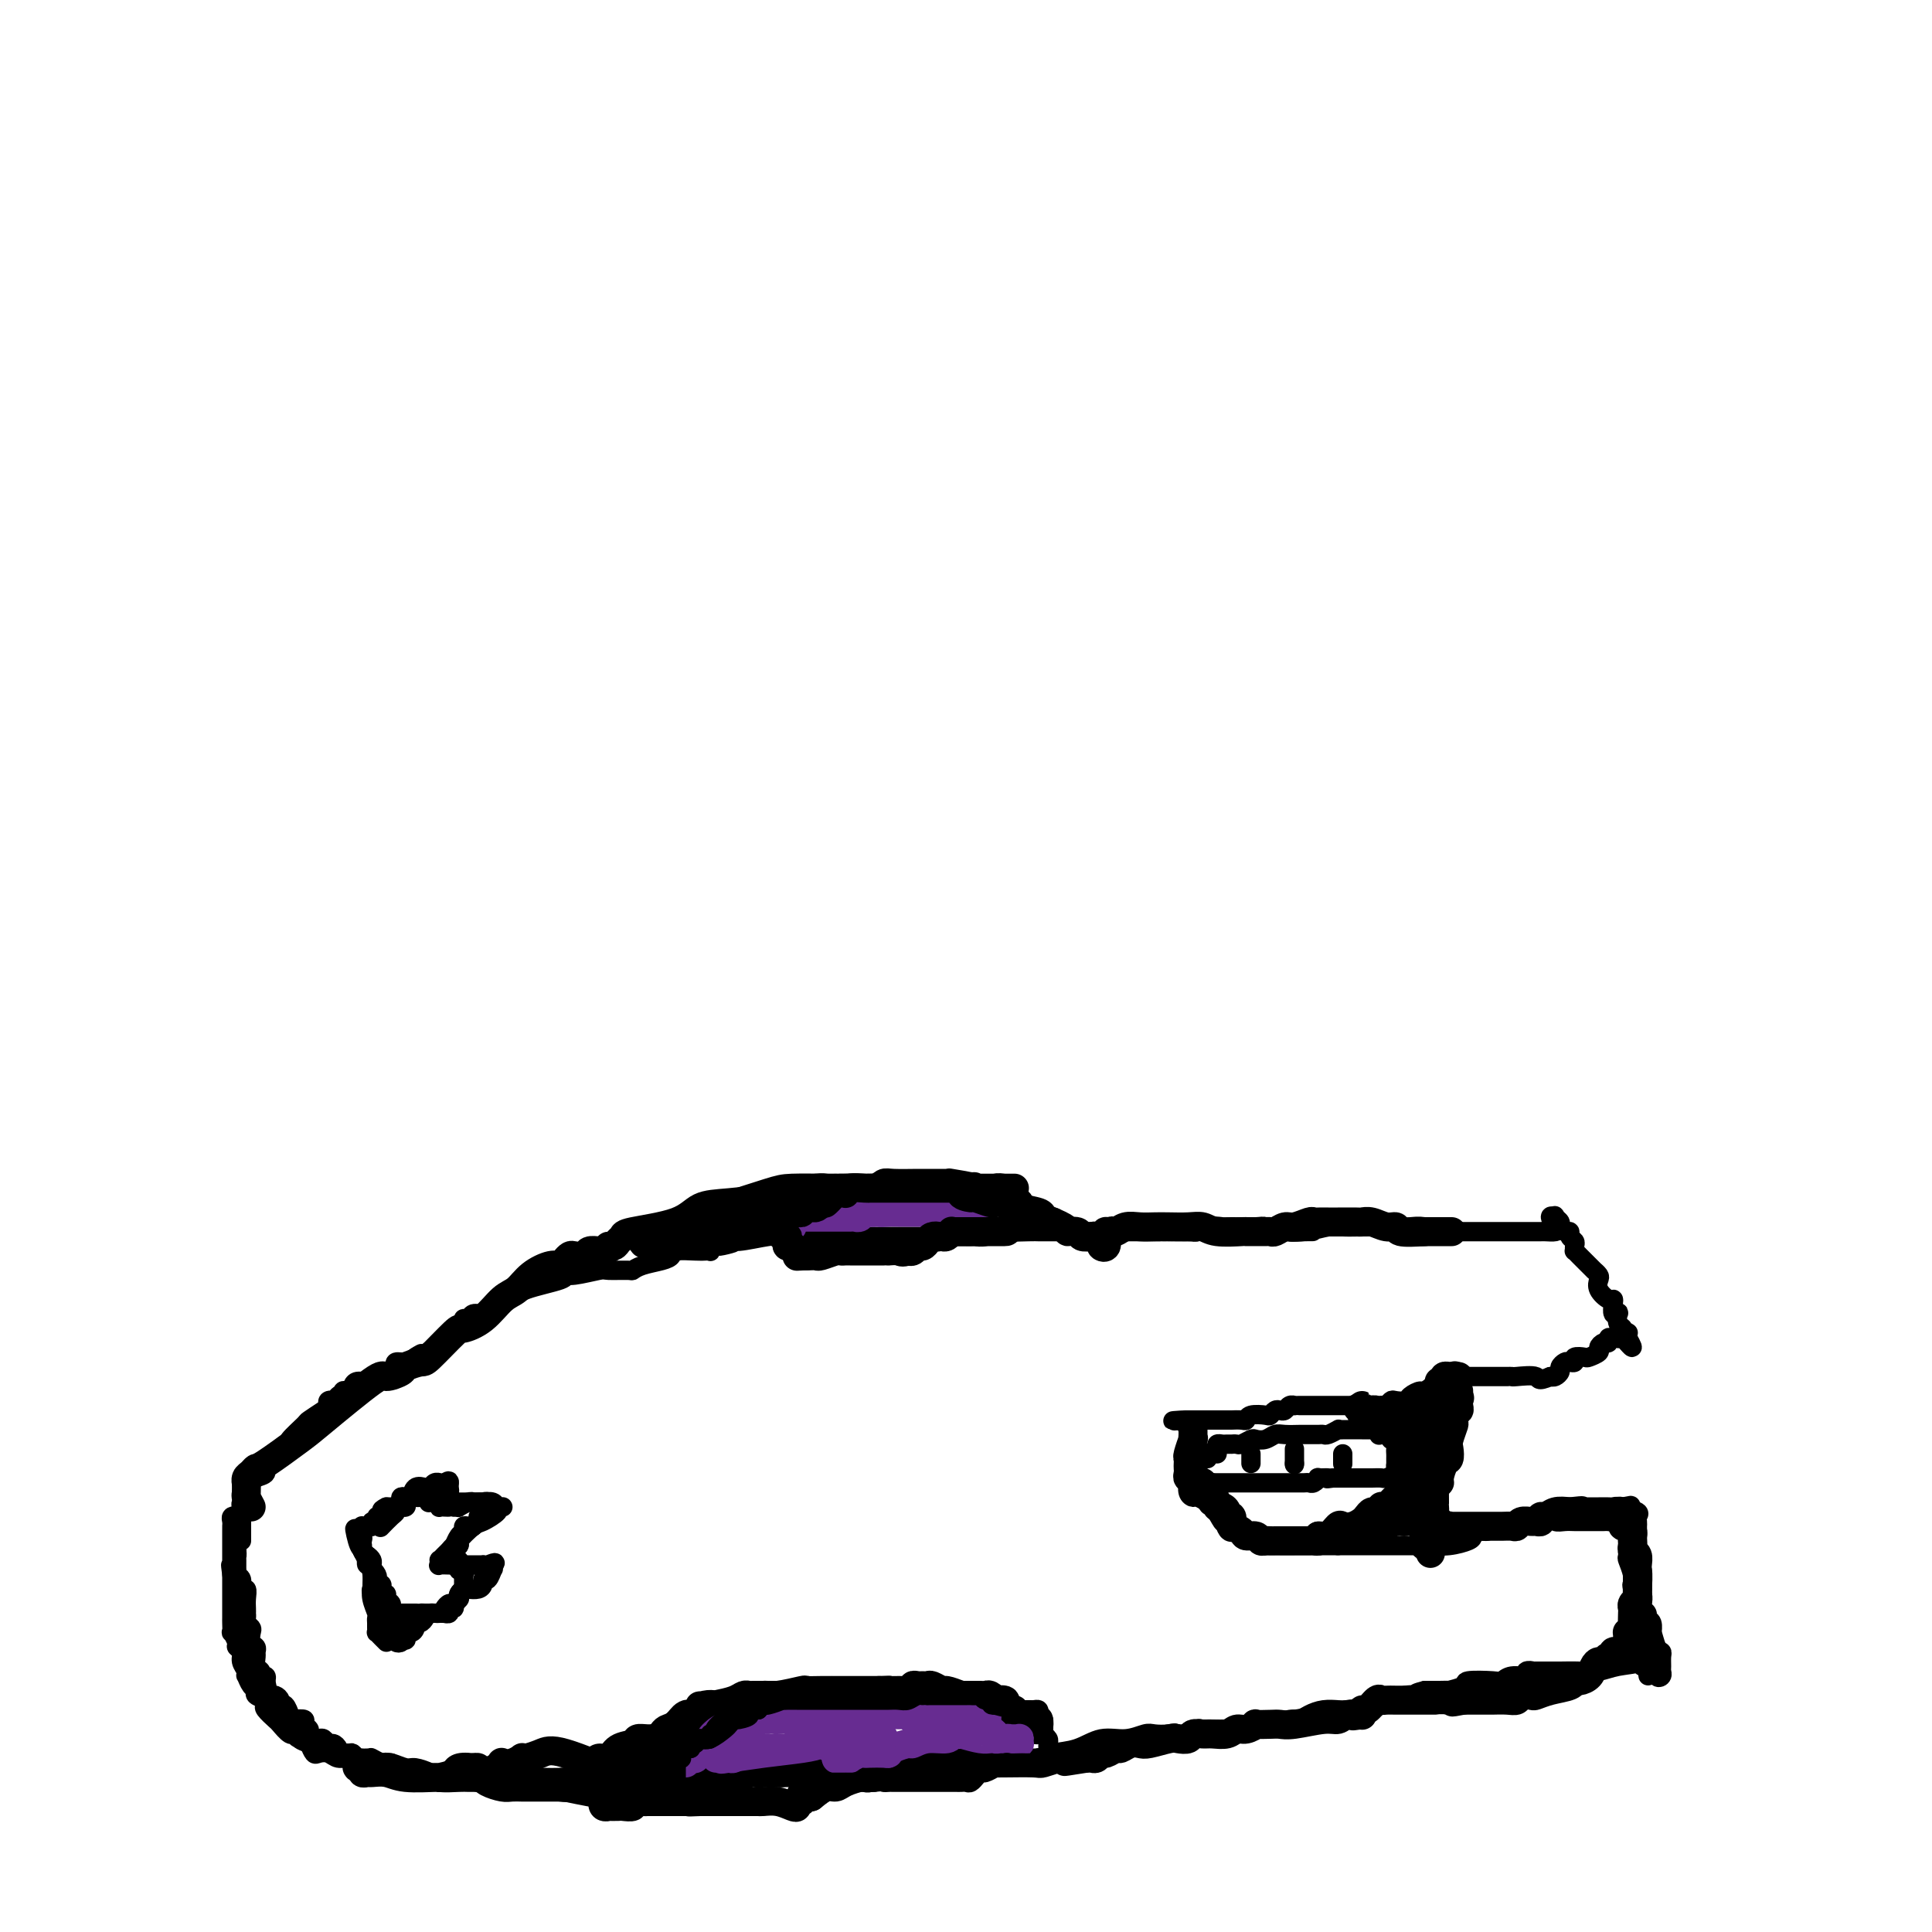 <svg viewBox='0 0 400 400' version='1.1' xmlns='http://www.w3.org/2000/svg' xmlns:xlink='http://www.w3.org/1999/xlink'><g fill='none' stroke='#000000' stroke-width='4' stroke-linecap='round' stroke-linejoin='round'><path d='M50,319c-0.000,-0.341 -0.000,-0.683 0,-1c0.000,-0.317 0.000,-0.610 0,-1c-0.000,-0.390 -0.000,-0.878 0,-1c0.000,-0.122 0.000,0.122 0,0c-0.000,-0.122 -0.001,-0.609 0,-1c0.001,-0.391 0.004,-0.686 0,-1c-0.004,-0.314 -0.015,-0.647 0,-1c0.015,-0.353 0.057,-0.725 0,-1c-0.057,-0.275 -0.212,-0.452 0,-1c0.212,-0.548 0.792,-1.466 1,-2c0.208,-0.534 0.043,-0.682 0,-1c-0.043,-0.318 0.035,-0.805 0,-1c-0.035,-0.195 -0.184,-0.097 0,0c0.184,0.097 0.699,0.192 1,0c0.301,-0.192 0.386,-0.672 1,-1c0.614,-0.328 1.755,-0.506 2,-1c0.245,-0.494 -0.407,-1.306 0,-2c0.407,-0.694 1.872,-1.270 3,-2c1.128,-0.730 1.920,-1.614 2,-2c0.080,-0.386 -0.553,-0.274 0,-1c0.553,-0.726 2.290,-2.289 3,-3c0.710,-0.711 0.392,-0.569 1,-1c0.608,-0.431 2.142,-1.435 3,-2c0.858,-0.565 1.039,-0.691 1,-1c-0.039,-0.309 -0.297,-0.803 0,-1c0.297,-0.197 1.148,-0.099 2,0'/><path d='M70,290c2.257,-2.254 0.398,-1.389 0,-1c-0.398,0.389 0.664,0.301 1,0c0.336,-0.301 -0.054,-0.815 0,-1c0.054,-0.185 0.552,-0.039 1,0c0.448,0.039 0.845,-0.027 1,0c0.155,0.027 0.068,0.147 0,0c-0.068,-0.147 -0.116,-0.561 0,-1c0.116,-0.439 0.397,-0.901 1,-1c0.603,-0.099 1.528,0.167 2,0c0.472,-0.167 0.491,-0.765 1,-1c0.509,-0.235 1.508,-0.105 2,0c0.492,0.105 0.478,0.187 1,0c0.522,-0.187 1.582,-0.641 2,-1c0.418,-0.359 0.195,-0.622 0,-1c-0.195,-0.378 -0.360,-0.871 0,-1c0.360,-0.129 1.246,0.106 2,0c0.754,-0.106 1.377,-0.553 2,-1'/><path d='M86,281c2.460,-1.426 0.609,-0.490 0,0c-0.609,0.490 0.025,0.535 1,0c0.975,-0.535 2.290,-1.650 3,-2c0.710,-0.350 0.816,0.066 1,0c0.184,-0.066 0.446,-0.613 1,-1c0.554,-0.387 1.402,-0.616 2,-1c0.598,-0.384 0.948,-0.925 1,-1c0.052,-0.075 -0.194,0.316 0,0c0.194,-0.316 0.830,-1.338 1,-2c0.170,-0.662 -0.124,-0.965 0,-1c0.124,-0.035 0.666,0.199 1,0c0.334,-0.199 0.460,-0.829 1,-1c0.540,-0.171 1.495,0.119 2,0c0.505,-0.119 0.559,-0.647 1,-1c0.441,-0.353 1.269,-0.529 2,-1c0.731,-0.471 1.366,-1.235 2,-2'/><path d='M105,268c3.381,-1.978 2.334,-0.424 2,0c-0.334,0.424 0.044,-0.282 2,-1c1.956,-0.718 5.491,-1.446 7,-2c1.509,-0.554 0.993,-0.933 1,-1c0.007,-0.067 0.537,0.179 2,0c1.463,-0.179 3.860,-0.783 5,-1c1.140,-0.217 1.022,-0.047 2,0c0.978,0.047 3.050,-0.029 4,0c0.950,0.029 0.776,0.162 1,0c0.224,-0.162 0.844,-0.618 2,-1c1.156,-0.382 2.848,-0.691 4,-1c1.152,-0.309 1.762,-0.619 2,-1c0.238,-0.381 0.102,-0.833 1,-1c0.898,-0.167 2.828,-0.048 4,0c1.172,0.048 1.585,0.027 2,0c0.415,-0.027 0.833,-0.059 1,0c0.167,0.059 0.083,0.208 0,0c-0.083,-0.208 -0.167,-0.774 0,-1c0.167,-0.226 0.583,-0.113 1,0'/><path d='M148,258c6.843,-1.482 2.452,-0.187 1,0c-1.452,0.187 0.035,-0.735 1,-1c0.965,-0.265 1.407,0.125 3,0c1.593,-0.125 4.337,-0.766 6,-1c1.663,-0.234 2.246,-0.063 3,0c0.754,0.063 1.680,0.017 4,0c2.320,-0.017 6.035,-0.005 8,0c1.965,0.005 2.181,0.001 4,0c1.819,-0.001 5.242,-0.001 8,0c2.758,0.001 4.850,0.001 6,0c1.150,-0.001 1.359,-0.004 3,0c1.641,0.004 4.716,0.015 6,0c1.284,-0.015 0.777,-0.057 1,0c0.223,0.057 1.176,0.211 2,0c0.824,-0.211 1.520,-0.789 2,-1c0.480,-0.211 0.745,-0.057 1,0c0.255,0.057 0.502,0.016 1,0c0.498,-0.016 1.249,-0.008 2,0'/><path d='M210,255c9.722,-0.464 3.026,-0.124 1,0c-2.026,0.124 0.619,0.033 2,0c1.381,-0.033 1.498,-0.009 2,0c0.502,0.009 1.387,0.002 3,0c1.613,-0.002 3.952,-0.001 6,0c2.048,0.001 3.804,0.000 5,0c1.196,-0.000 1.830,-0.000 3,0c1.170,0.000 2.875,0.001 4,0c1.125,-0.001 1.670,-0.004 2,0c0.330,0.004 0.445,0.015 2,0c1.555,-0.015 4.549,-0.057 6,0c1.451,0.057 1.359,0.212 2,0c0.641,-0.212 2.016,-0.790 3,-1c0.984,-0.210 1.577,-0.053 2,0c0.423,0.053 0.676,0.000 2,0c1.324,-0.000 3.718,0.053 5,0c1.282,-0.053 1.453,-0.210 2,0c0.547,0.210 1.470,0.788 2,1c0.530,0.212 0.668,0.057 1,0c0.332,-0.057 0.859,-0.015 1,0c0.141,0.015 -0.102,0.004 0,0c0.102,-0.004 0.551,-0.002 1,0'/><path d='M267,255c8.994,-0.016 2.980,-0.057 1,0c-1.980,0.057 0.073,0.211 2,0c1.927,-0.211 3.727,-0.788 5,-1c1.273,-0.212 2.018,-0.058 3,0c0.982,0.058 2.201,0.019 4,0c1.799,-0.019 4.180,-0.019 6,0c1.820,0.019 3.081,0.058 4,0c0.919,-0.058 1.496,-0.212 3,0c1.504,0.212 3.936,0.789 5,1c1.064,0.211 0.761,0.057 1,0c0.239,-0.057 1.021,-0.015 2,0c0.979,0.015 2.157,0.004 3,0c0.843,-0.004 1.353,-0.001 2,0c0.647,0.001 1.430,0.000 3,0c1.570,-0.000 3.925,-0.000 5,0c1.075,0.000 0.870,0.001 1,0c0.130,-0.001 0.596,-0.002 1,0c0.404,0.002 0.745,0.007 1,0c0.255,-0.007 0.425,-0.027 1,0c0.575,0.027 1.556,0.100 2,0c0.444,-0.100 0.350,-0.373 0,-1c-0.350,-0.627 -0.957,-1.608 -1,-2c-0.043,-0.392 0.479,-0.196 1,0'/><path d='M322,252c-0.064,-0.513 -0.223,-0.296 0,0c0.223,0.296 0.829,0.671 1,1c0.171,0.329 -0.094,0.613 0,1c0.094,0.387 0.547,0.877 1,1c0.453,0.123 0.906,-0.121 1,0c0.094,0.121 -0.172,0.606 0,1c0.172,0.394 0.781,0.697 1,1c0.219,0.303 0.048,0.606 0,1c-0.048,0.394 0.028,0.879 0,1c-0.028,0.121 -0.161,-0.121 0,0c0.161,0.121 0.617,0.606 1,1c0.383,0.394 0.695,0.697 1,1c0.305,0.303 0.604,0.605 1,1c0.396,0.395 0.889,0.882 1,1c0.111,0.118 -0.160,-0.132 0,0c0.160,0.132 0.750,0.648 1,1c0.250,0.352 0.158,0.541 0,1c-0.158,0.459 -0.383,1.188 0,2c0.383,0.812 1.374,1.707 2,2c0.626,0.293 0.886,-0.014 1,0c0.114,0.014 0.082,0.350 0,1c-0.082,0.650 -0.214,1.613 0,2c0.214,0.387 0.774,0.199 1,0c0.226,-0.199 0.117,-0.407 0,0c-0.117,0.407 -0.242,1.429 0,2c0.242,0.571 0.849,0.692 1,1c0.151,0.308 -0.155,0.804 0,1c0.155,0.196 0.773,0.091 1,0c0.227,-0.091 0.065,-0.169 0,0c-0.065,0.169 -0.032,0.584 0,1'/><path d='M337,277c2.158,3.867 0.052,1.035 -1,0c-1.052,-1.035 -1.052,-0.273 -1,0c0.052,0.273 0.155,0.058 0,0c-0.155,-0.058 -0.568,0.040 -1,0c-0.432,-0.040 -0.884,-0.218 -1,0c-0.116,0.218 0.106,0.833 0,1c-0.106,0.167 -0.538,-0.113 -1,0c-0.462,0.113 -0.955,0.618 -1,1c-0.045,0.382 0.357,0.642 0,1c-0.357,0.358 -1.472,0.814 -2,1c-0.528,0.186 -0.470,0.102 -1,0c-0.530,-0.102 -1.649,-0.220 -2,0c-0.351,0.220 0.064,0.780 0,1c-0.064,0.220 -0.609,0.101 -1,0c-0.391,-0.101 -0.630,-0.185 -1,0c-0.370,0.185 -0.872,0.637 -1,1c-0.128,0.363 0.120,0.636 0,1c-0.120,0.364 -0.606,0.818 -1,1c-0.394,0.182 -0.697,0.091 -1,0'/><path d='M321,285c-2.926,1.238 -2.241,0.332 -3,0c-0.759,-0.332 -2.963,-0.089 -4,0c-1.037,0.089 -0.908,0.024 -1,0c-0.092,-0.024 -0.405,-0.006 -1,0c-0.595,0.006 -1.473,0.002 -2,0c-0.527,-0.002 -0.703,-0.000 -1,0c-0.297,0.000 -0.713,0.000 -1,0c-0.287,-0.000 -0.444,0.000 -1,0c-0.556,-0.000 -1.511,-0.001 -2,0c-0.489,0.001 -0.513,0.005 -1,0c-0.487,-0.005 -1.438,-0.017 -2,0c-0.562,0.017 -0.736,0.065 -1,0c-0.264,-0.065 -0.619,-0.242 -1,0c-0.381,0.242 -0.789,0.905 -1,1c-0.211,0.095 -0.227,-0.377 -1,0c-0.773,0.377 -2.305,1.604 -3,2c-0.695,0.396 -0.553,-0.038 -1,0c-0.447,0.038 -1.482,0.550 -2,1c-0.518,0.450 -0.520,0.839 -1,1c-0.480,0.161 -1.438,0.095 -2,0c-0.562,-0.095 -0.728,-0.218 -1,0c-0.272,0.218 -0.649,0.777 -1,1c-0.351,0.223 -0.675,0.112 -1,0'/><path d='M286,291c-2.435,0.928 -1.023,0.249 -1,0c0.023,-0.249 -1.344,-0.067 -2,0c-0.656,0.067 -0.602,0.018 -1,0c-0.398,-0.018 -1.247,-0.005 -2,0c-0.753,0.005 -1.410,0.001 -2,0c-0.590,-0.001 -1.115,-0.000 -2,0c-0.885,0.000 -2.131,0.000 -3,0c-0.869,-0.000 -1.360,-0.001 -2,0c-0.640,0.001 -1.428,0.004 -2,0c-0.572,-0.004 -0.927,-0.015 -1,0c-0.073,0.015 0.135,0.056 0,0c-0.135,-0.056 -0.614,-0.207 -1,0c-0.386,0.207 -0.679,0.774 -1,1c-0.321,0.226 -0.671,0.112 -1,0c-0.329,-0.112 -0.638,-0.222 -1,0c-0.362,0.222 -0.778,0.778 -1,1c-0.222,0.222 -0.250,0.112 -1,0c-0.750,-0.112 -2.224,-0.226 -3,0c-0.776,0.226 -0.856,0.793 -1,1c-0.144,0.207 -0.353,0.056 -1,0c-0.647,-0.056 -1.731,-0.015 -2,0c-0.269,0.015 0.279,0.004 0,0c-0.279,-0.004 -1.384,-0.001 -2,0c-0.616,0.001 -0.742,0.000 -1,0c-0.258,-0.000 -0.646,-0.000 -1,0c-0.354,0.000 -0.672,0.000 -1,0c-0.328,-0.000 -0.665,-0.000 -1,0c-0.335,0.000 -0.667,0.000 -1,0c-0.333,-0.000 -0.667,-0.000 -1,0c-0.333,0.000 -0.667,0.000 -1,0'/><path d='M246,294c-6.188,0.416 -1.658,-0.042 0,0c1.658,0.042 0.444,0.586 0,1c-0.444,0.414 -0.119,0.699 0,1c0.119,0.301 0.032,0.620 0,1c-0.032,0.380 -0.009,0.823 0,1c0.009,0.177 0.005,0.089 0,0'/><path d='M246,298c0.000,0.798 0.000,0.792 0,1c-0.000,0.208 -0.000,0.629 0,1c0.000,0.371 0.000,0.691 0,1c-0.000,0.309 -0.000,0.608 0,1c0.000,0.392 0.000,0.878 0,1c-0.000,0.122 -0.000,-0.121 0,0c0.000,0.121 0.000,0.605 0,1c-0.000,0.395 -0.001,0.701 0,1c0.001,0.299 0.004,0.592 0,1c-0.004,0.408 -0.014,0.931 0,1c0.014,0.069 0.052,-0.317 0,0c-0.052,0.317 -0.193,1.336 0,2c0.193,0.664 0.720,0.974 1,1c0.280,0.026 0.314,-0.231 1,0c0.686,0.231 2.024,0.952 3,2c0.976,1.048 1.590,2.424 2,3c0.410,0.576 0.617,0.350 2,1c1.383,0.650 3.943,2.174 5,3c1.057,0.826 0.613,0.953 1,1c0.387,0.047 1.607,0.012 3,0c1.393,-0.012 2.961,-0.003 4,0c1.039,0.003 1.549,0.001 2,0c0.451,-0.001 0.843,-0.000 2,0c1.157,0.000 3.078,0.000 5,0'/><path d='M277,320c2.334,0.000 1.669,0.000 3,0c1.331,-0.000 4.659,-0.000 6,0c1.341,0.000 0.696,0.001 1,0c0.304,-0.001 1.556,-0.003 3,0c1.444,0.003 3.080,0.012 4,0c0.920,-0.012 1.124,-0.046 2,0c0.876,0.046 2.425,0.171 4,0c1.575,-0.171 3.178,-0.638 4,-1c0.822,-0.362 0.864,-0.619 1,-1c0.136,-0.381 0.366,-0.887 1,-1c0.634,-0.113 1.673,0.167 2,0c0.327,-0.167 -0.057,-0.780 0,-1c0.057,-0.220 0.557,-0.045 1,0c0.443,0.045 0.830,-0.039 1,0c0.170,0.039 0.123,0.203 1,0c0.877,-0.203 2.679,-0.772 4,-1c1.321,-0.228 2.160,-0.114 3,0'/><path d='M318,315c3.594,-0.774 3.579,-0.207 4,0c0.421,0.207 1.279,0.056 2,0c0.721,-0.056 1.307,-0.015 2,0c0.693,0.015 1.495,0.004 2,0c0.505,-0.004 0.712,-0.001 1,0c0.288,0.001 0.655,0.001 1,0c0.345,-0.001 0.667,-0.003 1,0c0.333,0.003 0.677,0.011 1,0c0.323,-0.011 0.627,-0.040 1,0c0.373,0.040 0.817,0.151 1,0c0.183,-0.151 0.104,-0.562 0,-1c-0.104,-0.438 -0.234,-0.901 0,-1c0.234,-0.099 0.832,0.166 1,0c0.168,-0.166 -0.095,-0.762 0,-1c0.095,-0.238 0.547,-0.119 1,0'/><path d='M336,312c2.890,-0.512 1.114,-0.291 1,0c-0.114,0.291 1.434,0.651 2,1c0.566,0.349 0.152,0.685 0,1c-0.152,0.315 -0.041,0.608 0,1c0.041,0.392 0.011,0.883 0,1c-0.011,0.117 -0.003,-0.142 0,0c0.003,0.142 0.001,0.684 0,1c-0.001,0.316 -0.000,0.407 0,1c0.000,0.593 0.000,1.688 0,2c-0.000,0.312 -0.001,-0.159 0,0c0.001,0.159 0.004,0.948 0,2c-0.004,1.052 -0.015,2.365 0,3c0.015,0.635 0.055,0.590 0,1c-0.055,0.410 -0.207,1.276 0,2c0.207,0.724 0.772,1.308 1,2c0.228,0.692 0.117,1.493 0,2c-0.117,0.507 -0.242,0.718 0,1c0.242,0.282 0.849,0.633 1,1c0.151,0.367 -0.156,0.750 0,1c0.156,0.250 0.774,0.369 1,1c0.226,0.631 0.060,1.776 0,2c-0.060,0.224 -0.012,-0.473 0,0c0.012,0.473 -0.011,2.116 0,3c0.011,0.884 0.054,1.010 0,1c-0.054,-0.010 -0.207,-0.157 0,0c0.207,0.157 0.773,0.616 1,1c0.227,0.384 0.113,0.692 0,1'/><path d='M343,344c0.635,5.192 0.223,2.671 0,2c-0.223,-0.671 -0.256,0.507 0,1c0.256,0.493 0.801,0.300 1,0c0.199,-0.300 0.050,-0.708 0,-1c-0.050,-0.292 -0.002,-0.467 0,-1c0.002,-0.533 -0.041,-1.424 0,-2c0.041,-0.576 0.165,-0.838 0,-1c-0.165,-0.162 -0.619,-0.224 -1,-1c-0.381,-0.776 -0.691,-2.265 -1,-3c-0.309,-0.735 -0.619,-0.715 -1,-1c-0.381,-0.285 -0.833,-0.876 -1,-2c-0.167,-1.124 -0.049,-2.780 0,-4c0.049,-1.220 0.028,-2.002 0,-2c-0.028,0.002 -0.064,0.788 0,0c0.064,-0.788 0.227,-3.152 0,-4c-0.227,-0.848 -0.846,-0.181 -1,-1c-0.154,-0.819 0.155,-3.122 0,-4c-0.155,-0.878 -0.774,-0.329 -1,0c-0.226,0.329 -0.061,0.439 0,0c0.061,-0.439 0.016,-1.426 0,-2c-0.016,-0.574 -0.005,-0.735 0,-1c0.005,-0.265 0.002,-0.632 0,-1'/><path d='M338,316c-1.000,-4.841 -1.000,-1.444 -1,0c-0.000,1.444 -0.001,0.934 0,1c0.001,0.066 0.004,0.706 0,1c-0.004,0.294 -0.015,0.241 0,1c0.015,0.759 0.056,2.332 0,3c-0.056,0.668 -0.207,0.433 0,1c0.207,0.567 0.774,1.935 1,3c0.226,1.065 0.112,1.827 0,2c-0.112,0.173 -0.222,-0.242 0,1c0.222,1.242 0.778,4.143 1,5c0.222,0.857 0.112,-0.329 0,0c-0.112,0.329 -0.226,2.172 0,3c0.226,0.828 0.792,0.642 1,1c0.208,0.358 0.059,1.259 0,2c-0.059,0.741 -0.026,1.322 0,2c0.026,0.678 0.045,1.452 0,2c-0.045,0.548 -0.156,0.871 0,1c0.156,0.129 0.578,0.065 1,0'/><path d='M341,345c0.457,4.272 0.101,0.451 0,-1c-0.101,-1.451 0.055,-0.532 -1,0c-1.055,0.532 -3.319,0.679 -5,1c-1.681,0.321 -2.778,0.818 -4,1c-1.222,0.182 -2.568,0.049 -4,0c-1.432,-0.049 -2.951,-0.013 -4,0c-1.049,0.013 -1.629,0.004 -2,0c-0.371,-0.004 -0.535,-0.001 -1,0c-0.465,0.001 -1.233,0.001 -2,0'/><path d='M318,346c-3.713,0.172 -1.495,0.102 -1,0c0.495,-0.102 -0.731,-0.237 -1,0c-0.269,0.237 0.421,0.848 0,1c-0.421,0.152 -1.952,-0.153 -3,0c-1.048,0.153 -1.613,0.763 -2,1c-0.387,0.237 -0.596,0.102 -2,0c-1.404,-0.102 -4.005,-0.171 -5,0c-0.995,0.171 -0.385,0.582 -1,1c-0.615,0.418 -2.455,0.844 -3,1c-0.545,0.156 0.204,0.042 0,0c-0.204,-0.042 -1.361,-0.011 -2,0c-0.639,0.011 -0.759,0.003 -1,0c-0.241,-0.003 -0.603,-0.001 -1,0c-0.397,0.001 -0.828,0.000 -1,0c-0.172,-0.000 -0.086,-0.000 0,0'/><path d='M295,350c-3.635,0.864 -1.224,1.024 -1,1c0.224,-0.024 -1.740,-0.231 -3,0c-1.260,0.231 -1.815,0.899 -2,1c-0.185,0.101 0.002,-0.365 -1,0c-1.002,0.365 -3.191,1.561 -4,2c-0.809,0.439 -0.237,0.120 -1,0c-0.763,-0.120 -2.862,-0.042 -4,0c-1.138,0.042 -1.314,0.049 -2,0c-0.686,-0.049 -1.882,-0.153 -3,0c-1.118,0.153 -2.160,0.563 -3,1c-0.840,0.437 -1.479,0.901 -2,1c-0.521,0.099 -0.924,-0.166 -2,0c-1.076,0.166 -2.825,0.762 -4,1c-1.175,0.238 -1.778,0.116 -2,0c-0.222,-0.116 -0.064,-0.227 -1,0c-0.936,0.227 -2.966,0.792 -4,1c-1.034,0.208 -1.072,0.060 -1,0c0.072,-0.060 0.255,-0.030 -1,0c-1.255,0.030 -3.947,0.061 -5,0c-1.053,-0.061 -0.468,-0.212 -1,0c-0.532,0.212 -2.182,0.788 -3,1c-0.818,0.212 -0.805,0.061 -1,0c-0.195,-0.061 -0.597,-0.030 -1,0'/><path d='M243,359c-8.314,1.394 -3.100,0.378 -1,0c2.100,-0.378 1.087,-0.117 0,0c-1.087,0.117 -2.249,0.091 -3,0c-0.751,-0.091 -1.090,-0.246 -2,0c-0.910,0.246 -2.391,0.893 -4,1c-1.609,0.107 -3.344,-0.325 -5,0c-1.656,0.325 -3.231,1.408 -5,2c-1.769,0.592 -3.733,0.695 -5,1c-1.267,0.305 -1.838,0.814 -3,1c-1.162,0.186 -2.916,0.050 -4,0c-1.084,-0.050 -1.498,-0.013 -2,0c-0.502,0.013 -1.091,0.004 -3,0c-1.909,-0.004 -5.138,-0.001 -7,0c-1.862,0.001 -2.358,0.000 -3,0c-0.642,-0.000 -1.430,-0.001 -3,0c-1.570,0.001 -3.924,0.003 -5,0c-1.076,-0.003 -0.876,-0.011 -1,0c-0.124,0.011 -0.572,0.042 -1,0c-0.428,-0.042 -0.836,-0.155 -1,0c-0.164,0.155 -0.083,0.580 0,1c0.083,0.420 0.166,0.834 0,1c-0.166,0.166 -0.583,0.083 -1,0'/><path d='M184,366c-9.205,1.038 -2.716,0.135 -1,0c1.716,-0.135 -1.340,0.500 -3,1c-1.660,0.500 -1.925,0.866 -3,1c-1.075,0.134 -2.961,0.036 -4,0c-1.039,-0.036 -1.230,-0.009 -2,0c-0.770,0.009 -2.118,0.001 -4,0c-1.882,-0.001 -4.297,0.003 -6,0c-1.703,-0.003 -2.694,-0.015 -4,0c-1.306,0.015 -2.926,0.057 -4,0c-1.074,-0.057 -1.600,-0.212 -2,0c-0.400,0.212 -0.674,0.793 -2,1c-1.326,0.207 -3.704,0.041 -5,0c-1.296,-0.041 -1.510,0.041 -2,0c-0.490,-0.041 -1.256,-0.207 -2,0c-0.744,0.207 -1.468,0.788 -2,1c-0.532,0.212 -0.874,0.057 -2,0c-1.126,-0.057 -3.036,-0.016 -4,0c-0.964,0.016 -0.982,0.008 -1,0'/><path d='M131,370c-8.042,0.558 -1.648,-0.046 0,0c1.648,0.046 -1.450,0.742 -3,1c-1.550,0.258 -1.553,0.080 -3,0c-1.447,-0.080 -4.339,-0.060 -6,0c-1.661,0.060 -2.092,0.160 -3,0c-0.908,-0.160 -2.294,-0.579 -4,-1c-1.706,-0.421 -3.732,-0.845 -5,-1c-1.268,-0.155 -1.780,-0.042 -2,0c-0.220,0.042 -0.150,0.012 -1,0c-0.850,-0.012 -2.620,-0.006 -4,0c-1.380,0.006 -2.371,0.013 -3,0c-0.629,-0.013 -0.897,-0.046 -2,0c-1.103,0.046 -3.043,0.171 -4,0c-0.957,-0.171 -0.931,-0.638 -1,-1c-0.069,-0.362 -0.231,-0.619 -1,-1c-0.769,-0.381 -2.144,-0.886 -3,-1c-0.856,-0.114 -1.195,0.161 -2,0c-0.805,-0.161 -2.078,-0.760 -3,-1c-0.922,-0.240 -1.493,-0.120 -2,0c-0.507,0.120 -0.952,0.242 -2,0c-1.048,-0.242 -2.701,-0.848 -4,-1c-1.299,-0.152 -2.246,0.150 -3,0c-0.754,-0.150 -1.316,-0.752 -2,-1c-0.684,-0.248 -1.492,-0.144 -2,0c-0.508,0.144 -0.717,0.327 -1,0c-0.283,-0.327 -0.642,-1.163 -1,-2'/><path d='M64,361c-4.070,-1.483 -0.744,-1.189 0,-1c0.744,0.189 -1.095,0.273 -2,0c-0.905,-0.273 -0.877,-0.903 -1,-1c-0.123,-0.097 -0.398,0.339 -1,0c-0.602,-0.339 -1.532,-1.453 -2,-2c-0.468,-0.547 -0.473,-0.528 -1,-1c-0.527,-0.472 -1.576,-1.436 -2,-2c-0.424,-0.564 -0.221,-0.727 0,-1c0.221,-0.273 0.462,-0.655 0,-1c-0.462,-0.345 -1.627,-0.652 -2,-1c-0.373,-0.348 0.045,-0.736 0,-1c-0.045,-0.264 -0.552,-0.402 -1,-1c-0.448,-0.598 -0.837,-1.655 -1,-2c-0.163,-0.345 -0.100,0.024 0,0c0.100,-0.024 0.238,-0.439 0,-1c-0.238,-0.561 -0.852,-1.269 -1,-2c-0.148,-0.731 0.171,-1.486 0,-2c-0.171,-0.514 -0.830,-0.786 -1,-1c-0.170,-0.214 0.151,-0.371 0,-1c-0.151,-0.629 -0.772,-1.731 -1,-2c-0.228,-0.269 -0.061,0.294 0,0c0.061,-0.294 0.016,-1.444 0,-2c-0.016,-0.556 -0.004,-0.516 0,-1c0.004,-0.484 0.001,-1.491 0,-2c-0.001,-0.509 -0.000,-0.520 0,-1c0.000,-0.480 0.000,-1.428 0,-2c-0.000,-0.572 -0.000,-0.770 0,-1c0.000,-0.230 0.000,-0.494 0,-1c-0.000,-0.506 -0.000,-1.253 0,-2'/><path d='M48,326c-0.464,-3.422 -0.124,-1.478 0,-1c0.124,0.478 0.033,-0.509 0,-1c-0.033,-0.491 -0.009,-0.485 0,-1c0.009,-0.515 0.003,-1.552 0,-2c-0.003,-0.448 -0.002,-0.306 0,-1c0.002,-0.694 0.004,-2.225 0,-3c-0.004,-0.775 -0.015,-0.793 0,-1c0.015,-0.207 0.057,-0.601 0,-1c-0.057,-0.399 -0.211,-0.801 0,-1c0.211,-0.199 0.789,-0.194 1,0c0.211,0.194 0.057,0.576 0,1c-0.057,0.424 -0.015,0.891 0,1c0.015,0.109 0.004,-0.139 0,0c-0.004,0.139 -0.001,0.666 0,1c0.001,0.334 0.000,0.474 0,1c-0.000,0.526 -0.000,1.436 0,2c0.000,0.564 0.000,0.782 0,1'/><path d='M49,321c0.154,1.282 0.040,0.988 0,1c-0.040,0.012 -0.007,0.331 0,1c0.007,0.669 -0.013,1.690 0,2c0.013,0.310 0.060,-0.090 0,0c-0.060,0.090 -0.226,0.671 0,1c0.226,0.329 0.845,0.406 1,1c0.155,0.594 -0.155,1.704 0,2c0.155,0.296 0.773,-0.223 1,0c0.227,0.223 0.061,1.187 0,2c-0.061,0.813 -0.017,1.475 0,2c0.017,0.525 0.008,0.915 0,1c-0.008,0.085 -0.016,-0.133 0,0c0.016,0.133 0.056,0.617 0,1c-0.056,0.383 -0.207,0.666 0,1c0.207,0.334 0.773,0.720 1,1c0.227,0.280 0.114,0.455 0,1c-0.114,0.545 -0.228,1.459 0,2c0.228,0.541 0.797,0.708 1,1c0.203,0.292 0.039,0.709 0,1c-0.039,0.291 0.046,0.455 0,1c-0.046,0.545 -0.222,1.469 0,2c0.222,0.531 0.843,0.668 1,1c0.157,0.332 -0.150,0.859 0,1c0.150,0.141 0.757,-0.102 1,0c0.243,0.102 0.121,0.551 0,1'/><path d='M55,348c0.945,4.359 0.309,1.756 0,1c-0.309,-0.756 -0.289,0.336 0,1c0.289,0.664 0.847,0.900 1,1c0.153,0.100 -0.100,0.063 0,0c0.100,-0.063 0.552,-0.153 1,0c0.448,0.153 0.891,0.548 1,1c0.109,0.452 -0.115,0.962 0,1c0.115,0.038 0.568,-0.396 1,0c0.432,0.396 0.841,1.622 1,2c0.159,0.378 0.066,-0.092 0,0c-0.066,0.092 -0.105,0.746 0,1c0.105,0.254 0.353,0.109 1,0c0.647,-0.109 1.693,-0.183 2,0c0.307,0.183 -0.125,0.624 0,1c0.125,0.376 0.807,0.688 1,1c0.193,0.312 -0.103,0.623 0,1c0.103,0.377 0.605,0.818 1,1c0.395,0.182 0.684,0.104 1,0c0.316,-0.104 0.658,-0.234 1,0c0.342,0.234 0.683,0.833 1,1c0.317,0.167 0.610,-0.099 1,0c0.390,0.099 0.878,0.563 1,1c0.122,0.437 -0.121,0.849 0,1c0.121,0.151 0.606,0.043 1,0c0.394,-0.043 0.697,-0.022 1,0'/><path d='M72,363c2.869,2.260 1.542,0.409 1,0c-0.542,-0.409 -0.299,0.622 0,1c0.299,0.378 0.655,0.101 1,0c0.345,-0.101 0.679,-0.028 1,0c0.321,0.028 0.629,0.011 1,0c0.371,-0.011 0.807,-0.017 1,0c0.193,0.017 0.145,0.056 0,0c-0.145,-0.056 -0.385,-0.207 0,0c0.385,0.207 1.396,0.774 2,1c0.604,0.226 0.802,0.113 1,0'/><path d='M80,365c1.467,0.311 1.133,0.089 1,0c-0.133,-0.089 -0.067,-0.044 0,0'/></g>
<g fill='none' stroke='#000000' stroke-width='6' stroke-linecap='round' stroke-linejoin='round'><path d='M247,297c-0.002,-0.499 -0.004,-0.999 0,-1c0.004,-0.001 0.015,0.496 0,1c-0.015,0.504 -0.057,1.014 0,1c0.057,-0.014 0.211,-0.551 0,0c-0.211,0.551 -0.788,2.189 -1,3c-0.212,0.811 -0.058,0.796 0,1c0.058,0.204 0.019,0.628 0,1c-0.019,0.372 -0.020,0.692 0,1c0.020,0.308 0.061,0.604 0,1c-0.061,0.396 -0.222,0.891 0,1c0.222,0.109 0.829,-0.168 1,0c0.171,0.168 -0.095,0.780 0,1c0.095,0.220 0.550,0.048 1,0c0.450,-0.048 0.894,0.028 1,0c0.106,-0.028 -0.125,-0.161 0,0c0.125,0.161 0.607,0.618 1,1c0.393,0.382 0.696,0.691 1,1'/><path d='M251,309c0.791,0.935 0.267,0.772 0,1c-0.267,0.228 -0.278,0.848 0,1c0.278,0.152 0.844,-0.165 1,0c0.156,0.165 -0.098,0.813 0,1c0.098,0.187 0.548,-0.086 1,0c0.452,0.086 0.906,0.531 1,1c0.094,0.469 -0.173,0.962 0,1c0.173,0.038 0.785,-0.379 1,0c0.215,0.379 0.031,1.556 0,2c-0.031,0.444 0.089,0.157 0,0c-0.089,-0.157 -0.389,-0.182 0,0c0.389,0.182 1.466,0.571 2,1c0.534,0.429 0.524,0.900 1,1c0.476,0.100 1.438,-0.169 2,0c0.562,0.169 0.724,0.777 1,1c0.276,0.223 0.664,0.060 1,0c0.336,-0.060 0.618,-0.016 1,0c0.382,0.016 0.863,0.004 1,0c0.137,-0.004 -0.069,-0.001 0,0c0.069,0.001 0.413,0.000 1,0c0.587,-0.000 1.418,-0.000 2,0c0.582,0.000 0.915,-0.000 1,0c0.085,0.000 -0.079,0.001 0,0c0.079,-0.001 0.399,-0.004 1,0c0.601,0.004 1.481,0.015 2,0c0.519,-0.015 0.675,-0.056 1,0c0.325,0.056 0.818,0.207 1,0c0.182,-0.207 0.052,-0.774 0,-1c-0.052,-0.226 -0.026,-0.113 0,0'/><path d='M273,318c2.671,0.122 1.348,-0.071 1,0c-0.348,0.071 0.278,0.408 1,0c0.722,-0.408 1.541,-1.562 2,-2c0.459,-0.438 0.557,-0.160 1,0c0.443,0.160 1.232,0.202 2,0c0.768,-0.202 1.516,-0.646 2,-1c0.484,-0.354 0.703,-0.617 1,-1c0.297,-0.383 0.671,-0.886 1,-1c0.329,-0.114 0.613,0.163 1,0c0.387,-0.163 0.877,-0.765 1,-1c0.123,-0.235 -0.122,-0.105 0,0c0.122,0.105 0.611,0.183 1,0c0.389,-0.183 0.679,-0.627 1,-1c0.321,-0.373 0.675,-0.673 1,-1c0.325,-0.327 0.623,-0.679 1,-1c0.377,-0.321 0.833,-0.611 1,-1c0.167,-0.389 0.045,-0.877 0,-1c-0.045,-0.123 -0.012,0.118 0,0c0.012,-0.118 0.003,-0.595 0,-1c-0.003,-0.405 -0.001,-0.739 0,-1c0.001,-0.261 0.000,-0.451 0,-1c-0.000,-0.549 -0.000,-1.457 0,-2c0.000,-0.543 0.000,-0.720 0,-1c-0.000,-0.280 -0.000,-0.663 0,-1c0.000,-0.337 0.000,-0.629 0,-1c-0.000,-0.371 -0.000,-0.820 0,-1c0.000,-0.180 0.000,-0.090 0,0'/><path d='M291,298c0.005,-1.791 0.016,-1.268 0,-1c-0.016,0.268 -0.060,0.282 0,0c0.060,-0.282 0.222,-0.859 0,-1c-0.222,-0.141 -0.829,0.155 -1,0c-0.171,-0.155 0.095,-0.759 0,-1c-0.095,-0.241 -0.551,-0.117 -1,0c-0.449,0.117 -0.890,0.228 -1,0c-0.110,-0.228 0.111,-0.793 0,-1c-0.111,-0.207 -0.555,-0.054 -1,0c-0.445,0.054 -0.893,0.011 -1,0c-0.107,-0.011 0.125,0.012 0,0c-0.125,-0.012 -0.608,-0.058 -1,0c-0.392,0.058 -0.694,0.221 -1,0c-0.306,-0.221 -0.618,-0.827 -1,-1c-0.382,-0.173 -0.834,0.088 -1,0c-0.166,-0.088 -0.045,-0.524 0,-1c0.045,-0.476 0.013,-0.993 0,-1c-0.013,-0.007 -0.006,0.497 0,1'/><path d='M282,292c-1.517,-0.912 -0.809,-0.193 0,0c0.809,0.193 1.717,-0.141 2,0c0.283,0.141 -0.061,0.756 0,1c0.061,0.244 0.528,0.117 1,0c0.472,-0.117 0.948,-0.223 1,0c0.052,0.223 -0.322,0.777 0,1c0.322,0.223 1.339,0.116 2,0c0.661,-0.116 0.965,-0.242 1,0c0.035,0.242 -0.201,0.852 0,1c0.201,0.148 0.838,-0.166 1,0c0.162,0.166 -0.153,0.813 0,1c0.153,0.187 0.773,-0.086 1,0c0.227,0.086 0.061,0.533 0,1c-0.061,0.467 -0.016,0.956 0,1c0.016,0.044 0.004,-0.357 0,0c-0.004,0.357 -0.001,1.472 0,2c0.001,0.528 0.000,0.470 0,1c-0.000,0.530 -0.000,1.647 0,2c0.000,0.353 0.000,-0.059 0,0c-0.000,0.059 -0.000,0.589 0,1c0.000,0.411 0.000,0.701 0,1c-0.000,0.299 -0.000,0.605 0,1c0.000,0.395 0.000,0.879 0,1c-0.000,0.121 -0.000,-0.121 0,0c0.000,0.121 0.000,0.606 0,1c-0.000,0.394 -0.000,0.697 0,1'/><path d='M291,309c0.155,2.194 0.042,1.179 0,1c-0.042,-0.179 -0.011,0.477 0,1c0.011,0.523 0.004,0.915 0,1c-0.004,0.085 -0.004,-0.135 0,0c0.004,0.135 0.012,0.625 0,1c-0.012,0.375 -0.045,0.635 0,1c0.045,0.365 0.167,0.834 0,1c-0.167,0.166 -0.623,0.031 -1,0c-0.377,-0.031 -0.676,0.044 -1,0c-0.324,-0.044 -0.675,-0.208 -1,0c-0.325,0.208 -0.626,0.788 -1,1c-0.374,0.212 -0.821,0.057 -1,0c-0.179,-0.057 -0.089,-0.015 0,0c0.089,0.015 0.179,0.004 0,0c-0.179,-0.004 -0.625,-0.001 -1,0c-0.375,0.001 -0.678,0.000 -1,0c-0.322,-0.000 -0.663,-0.000 -1,0c-0.337,0.000 -0.668,0.000 -1,0'/><path d='M282,316c-1.215,0.155 0.248,0.041 1,0c0.752,-0.041 0.793,-0.010 1,0c0.207,0.010 0.580,-0.001 1,0c0.420,0.001 0.887,0.015 1,0c0.113,-0.015 -0.127,-0.059 0,0c0.127,0.059 0.621,0.222 1,0c0.379,-0.222 0.641,-0.829 1,-1c0.359,-0.171 0.814,0.094 1,0c0.186,-0.094 0.102,-0.546 0,-1c-0.102,-0.454 -0.224,-0.909 0,-1c0.224,-0.091 0.792,0.183 1,0c0.208,-0.183 0.056,-0.823 0,-1c-0.056,-0.177 -0.015,0.107 0,0c0.015,-0.107 0.003,-0.607 0,-1c-0.003,-0.393 0.003,-0.678 0,-1c-0.003,-0.322 -0.015,-0.680 0,-1c0.015,-0.320 0.057,-0.601 0,-1c-0.057,-0.399 -0.211,-0.916 0,-1c0.211,-0.084 0.789,0.266 1,0c0.211,-0.266 0.057,-1.149 0,-2c-0.057,-0.851 -0.016,-1.672 0,-2c0.016,-0.328 0.008,-0.164 0,0'/><path d='M291,303c0.155,-1.726 0.041,-1.040 0,-1c-0.041,0.040 -0.011,-0.567 0,-1c0.011,-0.433 0.003,-0.694 0,-1c-0.003,-0.306 -0.001,-0.659 0,-1c0.001,-0.341 0.001,-0.670 0,-1c-0.001,-0.330 -0.001,-0.662 0,-1c0.001,-0.338 0.004,-0.682 0,-1c-0.004,-0.318 -0.016,-0.611 0,-1c0.016,-0.389 0.060,-0.874 0,-1c-0.060,-0.126 -0.224,0.106 0,0c0.224,-0.106 0.834,-0.549 1,-1c0.166,-0.451 -0.113,-0.909 0,-1c0.113,-0.091 0.619,0.186 1,0c0.381,-0.186 0.638,-0.833 1,-1c0.362,-0.167 0.828,0.147 1,0c0.172,-0.147 0.049,-0.756 0,-1c-0.049,-0.244 -0.025,-0.122 0,0'/><path d='M295,290c0.802,-0.796 0.807,-0.787 1,-1c0.193,-0.213 0.572,-0.649 1,-1c0.428,-0.351 0.903,-0.616 1,-1c0.097,-0.384 -0.185,-0.888 0,-1c0.185,-0.112 0.837,0.166 1,0c0.163,-0.166 -0.162,-0.777 0,-1c0.162,-0.223 0.811,-0.060 1,0c0.189,0.060 -0.083,0.016 0,0c0.083,-0.016 0.522,-0.004 1,0c0.478,0.004 0.994,0.001 1,0c0.006,-0.001 -0.497,-0.001 -1,0'/><path d='M301,285c0.687,-0.577 -0.594,0.479 -1,1c-0.406,0.521 0.064,0.506 0,1c-0.064,0.494 -0.662,1.495 -1,2c-0.338,0.505 -0.416,0.513 -1,1c-0.584,0.487 -1.673,1.452 -2,2c-0.327,0.548 0.110,0.680 0,1c-0.110,0.320 -0.765,0.828 -1,1c-0.235,0.172 -0.049,0.010 0,0c0.049,-0.010 -0.039,0.133 0,1c0.039,0.867 0.207,2.456 0,3c-0.207,0.544 -0.787,0.041 -1,0c-0.213,-0.041 -0.057,0.379 0,1c0.057,0.621 0.015,1.444 0,2c-0.015,0.556 -0.004,0.844 0,1c0.004,0.156 0.001,0.178 0,1c-0.001,0.822 -0.001,2.444 0,3c0.001,0.556 0.004,0.047 0,1c-0.004,0.953 -0.015,3.369 0,5c0.015,1.631 0.057,2.478 0,3c-0.057,0.522 -0.211,0.718 0,1c0.211,0.282 0.788,0.650 1,1c0.212,0.350 0.060,0.682 0,1c-0.060,0.318 -0.026,0.621 0,1c0.026,0.379 0.046,0.833 0,1c-0.046,0.167 -0.156,0.048 0,0c0.156,-0.048 0.578,-0.024 1,0'/><path d='M296,320c0.309,3.028 0.083,1.096 0,0c-0.083,-1.096 -0.022,-1.358 0,-2c0.022,-0.642 0.006,-1.663 0,-2c-0.006,-0.337 -0.002,0.012 0,0c0.002,-0.012 0.000,-0.384 0,-1c-0.000,-0.616 -0.000,-1.474 0,-2c0.000,-0.526 0.000,-0.718 0,-1c-0.000,-0.282 -0.000,-0.654 0,-1c0.000,-0.346 0.000,-0.666 0,-1c-0.000,-0.334 -0.000,-0.681 0,-1c0.000,-0.319 0.000,-0.610 0,-1c-0.000,-0.390 -0.001,-0.879 0,-1c0.001,-0.121 0.004,0.124 0,0c-0.004,-0.124 -0.016,-0.618 0,-1c0.016,-0.382 0.060,-0.651 0,-1c-0.060,-0.349 -0.222,-0.776 0,-1c0.222,-0.224 0.829,-0.245 1,-1c0.171,-0.755 -0.094,-2.244 0,-3c0.094,-0.756 0.547,-0.780 1,-1c0.453,-0.220 0.905,-0.636 1,-1c0.095,-0.364 -0.167,-0.675 0,-1c0.167,-0.325 0.762,-0.664 1,-1c0.238,-0.336 0.119,-0.668 0,-1'/><path d='M300,295c0.554,-1.652 -0.062,-1.283 0,-1c0.062,0.283 0.801,0.478 1,0c0.199,-0.478 -0.143,-1.630 0,-2c0.143,-0.370 0.770,0.042 1,0c0.230,-0.042 0.062,-0.538 0,-1c-0.062,-0.462 -0.016,-0.889 0,-1c0.016,-0.111 0.004,0.094 0,0c-0.004,-0.094 -0.001,-0.487 0,-1c0.001,-0.513 0.000,-1.147 0,-1c-0.000,0.147 -0.000,1.073 0,2'/><path d='M302,290c0.374,-1.011 0.310,-1.040 0,0c-0.310,1.040 -0.867,3.147 -1,4c-0.133,0.853 0.158,0.450 0,1c-0.158,0.550 -0.764,2.053 -1,3c-0.236,0.947 -0.101,1.340 0,2c0.101,0.660 0.167,1.589 0,2c-0.167,0.411 -0.567,0.306 -1,1c-0.433,0.694 -0.901,2.187 -1,3c-0.099,0.813 0.170,0.946 0,1c-0.170,0.054 -0.777,0.029 -1,0c-0.223,-0.029 -0.060,-0.061 0,0c0.060,0.061 0.016,0.215 0,1c-0.016,0.785 -0.005,2.199 0,3c0.005,0.801 0.005,0.988 0,1c-0.005,0.012 -0.016,-0.151 0,0c0.016,0.151 0.060,0.615 0,1c-0.060,0.385 -0.222,0.691 0,1c0.222,0.309 0.829,0.622 1,1c0.171,0.378 -0.094,0.822 0,1c0.094,0.178 0.547,0.089 1,0'/><path d='M299,316c0.549,0.774 0.920,0.207 1,0c0.080,-0.207 -0.132,-0.056 0,0c0.132,0.056 0.609,0.015 1,0c0.391,-0.015 0.696,-0.004 1,0c0.304,0.004 0.606,0.001 1,0c0.394,-0.001 0.879,-0.000 1,0c0.121,0.000 -0.121,0.000 0,0c0.121,-0.000 0.606,-0.000 1,0c0.394,0.000 0.697,0.000 1,0c0.303,-0.000 0.607,0.000 1,0c0.393,-0.000 0.875,-0.000 1,0c0.125,0.000 -0.108,0.000 0,0c0.108,-0.000 0.557,-0.000 1,0c0.443,0.000 0.878,0.001 1,0c0.122,-0.001 -0.071,-0.004 0,0c0.071,0.004 0.404,0.015 1,0c0.596,-0.015 1.455,-0.057 2,0c0.545,0.057 0.777,0.212 1,0c0.223,-0.212 0.437,-0.793 1,-1c0.563,-0.207 1.474,-0.040 2,0c0.526,0.040 0.668,-0.045 1,0c0.332,0.045 0.854,0.222 1,0c0.146,-0.222 -0.085,-0.843 0,-1c0.085,-0.157 0.484,0.150 1,0c0.516,-0.150 1.147,-0.757 2,-1c0.853,-0.243 1.926,-0.121 3,0'/><path d='M325,313c4.262,-0.464 1.915,-0.124 1,0c-0.915,0.124 -0.400,0.033 0,0c0.400,-0.033 0.686,-0.009 1,0c0.314,0.009 0.657,0.002 1,0c0.343,-0.002 0.687,-0.001 1,0c0.313,0.001 0.594,0.000 1,0c0.406,-0.000 0.936,-0.001 1,0c0.064,0.001 -0.338,0.004 0,0c0.338,-0.004 1.415,-0.016 2,0c0.585,0.016 0.679,0.060 1,0c0.321,-0.060 0.870,-0.222 1,0c0.130,0.222 -0.159,0.829 0,1c0.159,0.171 0.764,-0.095 1,0c0.236,0.095 0.102,0.550 0,1c-0.102,0.450 -0.171,0.894 0,1c0.171,0.106 0.582,-0.126 1,0c0.418,0.126 0.843,0.611 1,1c0.157,0.389 0.046,0.681 0,1c-0.046,0.319 -0.026,0.666 0,1c0.026,0.334 0.060,0.654 0,1c-0.060,0.346 -0.212,0.719 0,1c0.212,0.281 0.789,0.471 1,1c0.211,0.529 0.057,1.399 0,2c-0.057,0.601 -0.015,0.935 0,1c0.015,0.065 0.004,-0.137 0,0c-0.004,0.137 -0.001,0.614 0,1c0.001,0.386 0.000,0.682 0,1c-0.000,0.318 -0.000,0.659 0,1'/><path d='M339,328c0.154,1.941 0.037,1.293 0,1c-0.037,-0.293 0.004,-0.233 0,0c-0.004,0.233 -0.054,0.638 0,1c0.054,0.362 0.210,0.682 0,1c-0.210,0.318 -0.787,0.635 -1,1c-0.213,0.365 -0.061,0.777 0,1c0.061,0.223 0.030,0.255 0,1c-0.030,0.745 -0.061,2.202 0,3c0.061,0.798 0.212,0.935 0,1c-0.212,0.065 -0.788,0.056 -1,0c-0.212,-0.056 -0.061,-0.159 0,0c0.061,0.159 0.030,0.579 0,1'/><path d='M337,339c-0.306,1.884 -0.072,1.093 0,1c0.072,-0.093 -0.018,0.511 0,1c0.018,0.489 0.144,0.862 0,1c-0.144,0.138 -0.560,0.041 -1,0c-0.440,-0.041 -0.906,-0.026 -1,0c-0.094,0.026 0.182,0.063 0,0c-0.182,-0.063 -0.822,-0.228 -1,0c-0.178,0.228 0.107,0.848 0,1c-0.107,0.152 -0.605,-0.163 -1,0c-0.395,0.163 -0.687,0.804 -1,1c-0.313,0.196 -0.648,-0.053 -1,0c-0.352,0.053 -0.722,0.410 -1,1c-0.278,0.590 -0.465,1.415 -1,2c-0.535,0.585 -1.418,0.931 -2,1c-0.582,0.069 -0.862,-0.139 -1,0c-0.138,0.139 -0.135,0.625 -1,1c-0.865,0.375 -2.598,0.640 -4,1c-1.402,0.360 -2.471,0.814 -3,1c-0.529,0.186 -0.517,0.102 -1,0c-0.483,-0.102 -1.460,-0.224 -2,0c-0.540,0.224 -0.642,0.792 -1,1c-0.358,0.208 -0.972,0.056 -2,0c-1.028,-0.056 -2.472,-0.015 -3,0c-0.528,0.015 -0.142,0.004 -1,0c-0.858,-0.004 -2.959,-0.001 -4,0c-1.041,0.001 -1.020,0.001 -1,0'/><path d='M303,352c-4.122,0.774 -1.429,0.207 -1,0c0.429,-0.207 -1.408,-0.056 -2,0c-0.592,0.056 0.060,0.015 0,0c-0.060,-0.015 -0.834,-0.004 -2,0c-1.166,0.004 -2.725,0.001 -3,0c-0.275,-0.001 0.732,-0.000 0,0c-0.732,0.000 -3.205,0.001 -4,0c-0.795,-0.001 0.086,-0.002 0,0c-0.086,0.002 -1.140,0.008 -2,0c-0.860,-0.008 -1.527,-0.031 -2,0c-0.473,0.031 -0.754,0.117 -1,0c-0.246,-0.117 -0.458,-0.437 -1,0c-0.542,0.437 -1.413,1.633 -2,2c-0.587,0.367 -0.889,-0.093 -1,0c-0.111,0.093 -0.032,0.741 0,1c0.032,0.259 0.016,0.130 0,0'/><path d='M282,355c-3.379,0.482 -1.328,0.185 -1,0c0.328,-0.185 -1.067,-0.260 -2,0c-0.933,0.260 -1.403,0.854 -2,1c-0.597,0.146 -1.320,-0.157 -3,0c-1.680,0.157 -4.315,0.773 -6,1c-1.685,0.227 -2.419,0.065 -3,0c-0.581,-0.065 -1.009,-0.032 -2,0c-0.991,0.032 -2.543,0.065 -3,0c-0.457,-0.065 0.183,-0.228 0,0c-0.183,0.228 -1.189,0.846 -2,1c-0.811,0.154 -1.426,-0.156 -2,0c-0.574,0.156 -1.109,0.778 -2,1c-0.891,0.222 -2.140,0.046 -3,0c-0.860,-0.046 -1.330,0.039 -2,0c-0.670,-0.039 -1.538,-0.203 -2,0c-0.462,0.203 -0.518,0.773 -1,1c-0.482,0.227 -1.389,0.112 -2,0c-0.611,-0.112 -0.927,-0.222 -2,0c-1.073,0.222 -2.902,0.776 -4,1c-1.098,0.224 -1.464,0.117 -2,0c-0.536,-0.117 -1.243,-0.242 -2,0c-0.757,0.242 -1.565,0.853 -2,1c-0.435,0.147 -0.498,-0.171 -1,0c-0.502,0.171 -1.444,0.830 -2,1c-0.556,0.170 -0.726,-0.150 -1,0c-0.274,0.150 -0.651,0.771 -1,1c-0.349,0.229 -0.671,0.065 -1,0c-0.329,-0.065 -0.664,-0.033 -1,0'/><path d='M225,364c-8.805,1.388 -2.319,0.358 -1,0c1.319,-0.358 -2.529,-0.043 -4,0c-1.471,0.043 -0.565,-0.185 -1,0c-0.435,0.185 -2.211,0.781 -3,1c-0.789,0.219 -0.592,0.059 -2,0c-1.408,-0.059 -4.422,-0.017 -6,0c-1.578,0.017 -1.721,0.008 -2,0c-0.279,-0.008 -0.695,-0.016 -1,0c-0.305,0.016 -0.501,0.057 -1,0c-0.499,-0.057 -1.302,-0.211 -2,0c-0.698,0.211 -1.291,0.789 -2,1c-0.709,0.211 -1.533,0.057 -2,0c-0.467,-0.057 -0.577,-0.015 -1,0c-0.423,0.015 -1.160,0.004 -2,0c-0.840,-0.004 -1.782,-0.001 -2,0c-0.218,0.001 0.290,0.000 0,0c-0.290,-0.000 -1.377,0.000 -2,0c-0.623,-0.000 -0.781,-0.001 -1,0c-0.219,0.001 -0.500,0.004 -1,0c-0.500,-0.004 -1.220,-0.016 -2,0c-0.780,0.016 -1.620,0.061 -2,0c-0.380,-0.061 -0.302,-0.226 -1,0c-0.698,0.226 -2.174,0.845 -3,1c-0.826,0.155 -1.001,-0.152 -1,0c0.001,0.152 0.180,0.763 0,1c-0.180,0.237 -0.719,0.101 -1,0c-0.281,-0.101 -0.305,-0.165 -1,0c-0.695,0.165 -2.063,0.560 -3,1c-0.937,0.440 -1.445,0.926 -2,1c-0.555,0.074 -1.159,-0.265 -2,0c-0.841,0.265 -1.921,1.132 -3,2'/><path d='M168,372c-2.945,0.863 -2.307,0.022 -2,0c0.307,-0.022 0.284,0.775 0,1c-0.284,0.225 -0.829,-0.122 -1,0c-0.171,0.122 0.032,0.712 0,1c-0.032,0.288 -0.300,0.273 -1,0c-0.700,-0.273 -1.834,-0.805 -3,-1c-1.166,-0.195 -2.364,-0.052 -3,0c-0.636,0.052 -0.710,0.014 -1,0c-0.290,-0.014 -0.797,-0.004 -1,0c-0.203,0.004 -0.101,0.001 -1,0c-0.899,-0.001 -2.798,-0.000 -4,0c-1.202,0.000 -1.708,0.000 -2,0c-0.292,-0.000 -0.369,-0.000 -1,0c-0.631,0.000 -1.815,0.000 -3,0'/><path d='M145,373c-3.847,0.155 -1.964,0.041 -1,0c0.964,-0.041 1.011,-0.011 0,0c-1.011,0.011 -3.079,0.003 -4,0c-0.921,-0.003 -0.695,-0.001 -1,0c-0.305,0.001 -1.141,0.001 -2,0c-0.859,-0.001 -1.741,-0.001 -2,0c-0.259,0.001 0.104,0.004 0,0c-0.104,-0.004 -0.676,-0.015 -1,0c-0.324,0.015 -0.400,0.057 -1,0c-0.600,-0.057 -1.724,-0.211 -2,0c-0.276,0.211 0.295,0.788 0,1c-0.295,0.212 -1.456,0.058 -2,0c-0.544,-0.058 -0.472,-0.019 -1,0c-0.528,0.019 -1.655,0.019 -2,0c-0.345,-0.019 0.093,-0.058 0,0c-0.093,0.058 -0.717,0.212 -1,0c-0.283,-0.212 -0.226,-0.789 0,-1c0.226,-0.211 0.621,-0.056 1,0c0.379,0.056 0.741,0.012 1,0c0.259,-0.012 0.414,0.008 1,0c0.586,-0.008 1.603,-0.043 2,0c0.397,0.043 0.174,0.166 1,0c0.826,-0.166 2.703,-0.619 4,-1c1.297,-0.381 2.016,-0.689 3,-1c0.984,-0.311 2.233,-0.625 4,-1c1.767,-0.375 4.051,-0.812 5,-1c0.949,-0.188 0.563,-0.128 1,0c0.437,0.128 1.696,0.322 3,0c1.304,-0.322 2.652,-1.161 4,-2'/><path d='M155,367c5.015,-1.079 2.552,-0.278 2,0c-0.552,0.278 0.808,0.032 2,0c1.192,-0.032 2.216,0.149 3,0c0.784,-0.149 1.329,-0.628 2,-1c0.671,-0.372 1.468,-0.637 2,-1c0.532,-0.363 0.799,-0.825 1,-1c0.201,-0.175 0.337,-0.062 1,0c0.663,0.062 1.853,0.073 2,0c0.147,-0.073 -0.748,-0.230 -1,0c-0.252,0.230 0.138,0.846 0,1c-0.138,0.154 -0.806,-0.155 -1,0c-0.194,0.155 0.085,0.774 0,1c-0.085,0.226 -0.533,0.061 -1,0c-0.467,-0.061 -0.951,-0.016 -1,0c-0.049,0.016 0.337,0.004 0,0c-0.337,-0.004 -1.398,-0.001 -2,0c-0.602,0.001 -0.746,0.000 -1,0c-0.254,-0.000 -0.617,-0.000 -1,0c-0.383,0.000 -0.787,0.000 -1,0c-0.213,-0.000 -0.234,-0.000 -1,0c-0.766,0.000 -2.278,0.000 -3,0c-0.722,-0.000 -0.656,-0.000 -1,0c-0.344,0.000 -1.098,0.000 -2,0c-0.902,-0.000 -1.951,-0.000 -3,0'/><path d='M151,366c-4.191,0.326 -5.167,0.140 -6,0c-0.833,-0.140 -1.523,-0.235 -2,0c-0.477,0.235 -0.742,0.799 -2,1c-1.258,0.201 -3.509,0.039 -5,0c-1.491,-0.039 -2.222,0.045 -3,0c-0.778,-0.045 -1.602,-0.219 -2,0c-0.398,0.219 -0.370,0.829 -3,0c-2.630,-0.829 -7.919,-3.099 -11,-4c-3.081,-0.901 -3.956,-0.434 -5,0c-1.044,0.434 -2.259,0.834 -3,1c-0.741,0.166 -1.008,0.096 -1,0c0.008,-0.096 0.290,-0.218 0,0c-0.290,0.218 -1.152,0.777 -2,1c-0.848,0.223 -1.681,0.111 -2,0c-0.319,-0.111 -0.124,-0.222 0,0c0.124,0.222 0.178,0.778 0,1c-0.178,0.222 -0.589,0.111 -1,0'/><path d='M103,366c-2.235,0.686 -0.821,0.901 0,1c0.821,0.099 1.050,0.083 1,0c-0.050,-0.083 -0.379,-0.232 0,0c0.379,0.232 1.464,0.847 2,1c0.536,0.153 0.521,-0.155 1,0c0.479,0.155 1.451,0.773 2,1c0.549,0.227 0.674,0.065 1,0c0.326,-0.065 0.853,-0.031 2,0c1.147,0.031 2.913,0.061 4,0c1.087,-0.061 1.496,-0.212 2,0c0.504,0.212 1.102,0.789 2,1c0.898,0.211 2.097,0.056 3,0c0.903,-0.056 1.511,-0.015 2,0c0.489,0.015 0.860,0.003 1,0c0.140,-0.003 0.049,0.003 0,0c-0.049,-0.003 -0.055,-0.014 0,0c0.055,0.014 0.172,0.053 0,0c-0.172,-0.053 -0.634,-0.200 -1,0c-0.366,0.200 -0.637,0.746 -1,1c-0.363,0.254 -0.818,0.215 -2,0c-1.182,-0.215 -3.091,-0.608 -5,-1'/><path d='M117,370c-1.710,-0.000 -1.484,-0.000 -2,0c-0.516,0.000 -1.775,0.001 -3,0c-1.225,-0.001 -2.415,-0.003 -3,0c-0.585,0.003 -0.563,0.011 -1,0c-0.437,-0.011 -1.331,-0.042 -2,0c-0.669,0.042 -1.111,0.156 -2,0c-0.889,-0.156 -2.224,-0.580 -3,-1c-0.776,-0.420 -0.992,-0.834 -1,-1c-0.008,-0.166 0.191,-0.083 0,0c-0.191,0.083 -0.773,0.167 -1,0c-0.227,-0.167 -0.100,-0.583 0,-1c0.100,-0.417 0.171,-0.833 0,-1c-0.171,-0.167 -0.586,-0.083 -1,0'/><path d='M98,366c-3.657,-0.454 -3.300,0.410 -4,1c-0.700,0.590 -2.457,0.904 -3,1c-0.543,0.096 0.129,-0.027 -1,0c-1.129,0.027 -4.058,0.205 -6,0c-1.942,-0.205 -2.898,-0.791 -4,-1c-1.102,-0.209 -2.352,-0.041 -3,0c-0.648,0.041 -0.696,-0.045 -1,0c-0.304,0.045 -0.866,0.222 -1,0c-0.134,-0.222 0.160,-0.843 0,-1c-0.160,-0.157 -0.774,0.150 -1,0c-0.226,-0.150 -0.065,-0.757 0,-1c0.065,-0.243 0.032,-0.121 0,0'/><path d='M52,312c-0.423,-0.795 -0.846,-1.589 -1,-2c-0.154,-0.411 -0.038,-0.438 0,-1c0.038,-0.562 -0.000,-1.657 0,-2c0.000,-0.343 0.040,0.067 0,0c-0.040,-0.067 -0.158,-0.609 0,-1c0.158,-0.391 0.594,-0.630 1,-1c0.406,-0.370 0.781,-0.871 1,-1c0.219,-0.129 0.280,0.114 2,-1c1.720,-1.114 5.099,-3.583 7,-5c1.901,-1.417 2.324,-1.780 5,-4c2.676,-2.220 7.603,-6.298 10,-8c2.397,-1.702 2.263,-1.029 3,-1c0.737,0.029 2.345,-0.585 3,-1c0.655,-0.415 0.358,-0.632 1,-1c0.642,-0.368 2.222,-0.887 3,-1c0.778,-0.113 0.753,0.180 2,-1c1.247,-1.180 3.765,-3.834 5,-5c1.235,-1.166 1.186,-0.843 2,-1c0.814,-0.157 2.490,-0.792 4,-2c1.510,-1.208 2.852,-2.988 4,-4c1.148,-1.012 2.100,-1.255 3,-2c0.900,-0.745 1.747,-1.993 3,-3c1.253,-1.007 2.912,-1.773 4,-2c1.088,-0.227 1.605,0.084 2,0c0.395,-0.084 0.668,-0.562 1,-1c0.332,-0.438 0.723,-0.835 1,-1c0.277,-0.165 0.442,-0.097 1,0c0.558,0.097 1.510,0.222 2,0c0.490,-0.222 0.516,-0.790 1,-1c0.484,-0.210 1.424,-0.060 2,0c0.576,0.060 0.788,0.030 1,0'/><path d='M125,259c2.498,-1.013 1.243,-1.044 1,-1c-0.243,0.044 0.525,0.165 1,0c0.475,-0.165 0.656,-0.615 1,-1c0.344,-0.385 0.850,-0.705 1,-1c0.150,-0.295 -0.055,-0.565 2,-1c2.055,-0.435 6.370,-1.033 9,-2c2.630,-0.967 3.573,-2.301 5,-3c1.427,-0.699 3.337,-0.762 6,-1c2.663,-0.238 6.078,-0.652 8,-1c1.922,-0.348 2.350,-0.629 4,-1c1.650,-0.371 4.522,-0.831 6,-1c1.478,-0.169 1.562,-0.045 2,0c0.438,0.045 1.231,0.012 3,0c1.769,-0.012 4.516,-0.003 6,0c1.484,0.003 1.707,0.001 2,0c0.293,-0.001 0.656,-0.000 2,0c1.344,0.000 3.670,0.000 6,0c2.330,-0.000 4.665,-0.000 7,0'/><path d='M197,246c8.402,-0.619 3.406,-0.166 2,0c-1.406,0.166 0.778,0.044 2,0c1.222,-0.044 1.482,-0.012 2,0c0.518,0.012 1.296,0.003 2,0c0.704,-0.003 1.336,-0.002 2,0c0.664,0.002 1.361,0.004 2,0c0.639,-0.004 1.219,-0.015 1,0c-0.219,0.015 -1.237,0.057 -2,0c-0.763,-0.057 -1.271,-0.211 -2,0c-0.729,0.211 -1.680,0.789 -4,1c-2.320,0.211 -6.009,0.057 -8,0c-1.991,-0.057 -2.283,-0.016 -6,0c-3.717,0.016 -10.858,0.008 -18,0'/><path d='M170,247c-6.357,0.151 -2.750,0.029 -2,0c0.750,-0.029 -1.356,0.034 -2,0c-0.644,-0.034 0.175,-0.164 0,0c-0.175,0.164 -1.342,0.622 -2,1c-0.658,0.378 -0.805,0.676 -1,1c-0.195,0.324 -0.436,0.676 -1,1c-0.564,0.324 -1.451,0.622 -2,1c-0.549,0.378 -0.761,0.836 -1,1c-0.239,0.164 -0.504,0.032 -1,0c-0.496,-0.032 -1.221,0.034 -2,0c-0.779,-0.034 -1.612,-0.168 -2,0c-0.388,0.168 -0.332,0.637 -1,1c-0.668,0.363 -2.062,0.618 -3,1c-0.938,0.382 -1.421,0.890 -2,1c-0.579,0.110 -1.255,-0.177 -2,0c-0.745,0.177 -1.561,0.817 -2,1c-0.439,0.183 -0.502,-0.091 -1,0c-0.498,0.091 -1.429,0.547 -2,1c-0.571,0.453 -0.780,0.903 -1,1c-0.220,0.097 -0.451,-0.159 -1,0c-0.549,0.159 -1.415,0.733 -2,1c-0.585,0.267 -0.888,0.226 -1,0c-0.112,-0.226 -0.032,-0.636 0,-1c0.032,-0.364 0.016,-0.682 0,-1'/><path d='M136,257c-5.389,1.304 -1.860,-0.437 0,-1c1.860,-0.563 2.053,0.053 2,0c-0.053,-0.053 -0.351,-0.775 0,-1c0.351,-0.225 1.350,0.049 2,0c0.650,-0.049 0.950,-0.419 2,-1c1.050,-0.581 2.850,-1.371 4,-2c1.150,-0.629 1.649,-1.097 4,-2c2.351,-0.903 6.553,-2.242 9,-3c2.447,-0.758 3.138,-0.934 5,-1c1.862,-0.066 4.894,-0.021 7,0c2.106,0.021 3.285,0.020 4,0c0.715,-0.020 0.965,-0.058 2,0c1.035,0.058 2.855,0.212 4,0c1.145,-0.212 1.614,-0.789 2,-1c0.386,-0.211 0.688,-0.057 2,0c1.312,0.057 3.635,0.015 5,0c1.365,-0.015 1.772,-0.005 2,0c0.228,0.005 0.276,0.004 1,0c0.724,-0.004 2.124,-0.012 3,0c0.876,0.012 1.227,0.045 1,0c-0.227,-0.045 -1.034,-0.167 0,0c1.034,0.167 3.909,0.622 5,1c1.091,0.378 0.398,0.679 1,1c0.602,0.321 2.500,0.663 4,1c1.500,0.337 2.604,0.668 3,1c0.396,0.332 0.086,0.666 1,1c0.914,0.334 3.054,0.667 4,1c0.946,0.333 0.699,0.667 1,1c0.301,0.333 1.151,0.667 2,1'/><path d='M218,253c3.970,1.707 2.895,1.973 3,2c0.105,0.027 1.391,-0.186 2,0c0.609,0.186 0.540,0.771 1,1c0.460,0.229 1.447,0.102 2,0c0.553,-0.102 0.670,-0.177 1,0c0.330,0.177 0.873,0.608 1,1c0.127,0.392 -0.163,0.746 0,1c0.163,0.254 0.778,0.408 1,0c0.222,-0.408 0.049,-1.377 0,-2c-0.049,-0.623 0.025,-0.898 0,-1c-0.025,-0.102 -0.150,-0.029 0,0c0.150,0.029 0.575,0.015 1,0'/><path d='M230,255c0.298,-0.403 0.543,0.088 1,0c0.457,-0.088 1.126,-0.755 2,-1c0.874,-0.245 1.953,-0.067 3,0c1.047,0.067 2.063,0.022 3,0c0.937,-0.022 1.796,-0.020 3,0c1.204,0.020 2.752,0.058 4,0c1.248,-0.058 2.197,-0.212 3,0c0.803,0.212 1.462,0.789 3,1c1.538,0.211 3.956,0.056 5,0c1.044,-0.056 0.712,-0.014 1,0c0.288,0.014 1.194,-0.000 2,0c0.806,0.000 1.513,0.015 2,0c0.487,-0.015 0.754,-0.060 1,0c0.246,0.060 0.472,0.226 1,0c0.528,-0.226 1.359,-0.845 2,-1c0.641,-0.155 1.092,0.155 2,0c0.908,-0.155 2.271,-0.774 3,-1c0.729,-0.226 0.822,-0.061 1,0c0.178,0.061 0.440,0.016 1,0c0.560,-0.016 1.417,-0.004 2,0c0.583,0.004 0.893,0.000 1,0c0.107,-0.000 0.010,0.004 1,0c0.990,-0.004 3.068,-0.016 4,0c0.932,0.016 0.719,0.061 1,0c0.281,-0.061 1.056,-0.226 2,0c0.944,0.226 2.057,0.844 3,1c0.943,0.156 1.715,-0.150 2,0c0.285,0.150 0.081,0.757 1,1c0.919,0.243 2.959,0.121 5,0'/><path d='M295,255c10.333,0.000 3.667,0.000 1,0c-2.667,-0.000 -1.333,0.000 0,0'/></g>
<g fill='none' stroke='#672C91' stroke-width='6' stroke-linecap='round' stroke-linejoin='round'><path d='M164,254c0.022,-0.309 0.044,-0.619 0,-1c-0.044,-0.381 -0.152,-0.834 0,-1c0.152,-0.166 0.566,-0.044 1,0c0.434,0.044 0.890,0.012 1,0c0.110,-0.012 -0.126,-0.003 0,0c0.126,0.003 0.612,0.001 1,0c0.388,-0.001 0.676,-0.000 1,0c0.324,0.000 0.682,0.000 1,0c0.318,-0.000 0.596,-0.000 1,0c0.404,0.000 0.935,0.000 1,0c0.065,-0.000 -0.337,-0.000 0,0c0.337,0.000 1.414,0.000 2,0c0.586,-0.000 0.682,-0.000 1,0c0.318,0.000 0.859,0.001 1,0c0.141,-0.001 -0.117,-0.004 0,0c0.117,0.004 0.609,0.015 1,0c0.391,-0.015 0.682,-0.057 1,0c0.318,0.057 0.663,0.211 1,0c0.337,-0.211 0.668,-0.788 1,-1c0.332,-0.212 0.666,-0.061 1,0c0.334,0.061 0.667,0.030 1,0'/><path d='M181,251c2.749,-0.464 1.123,-0.124 1,0c-0.123,0.124 1.259,0.033 2,0c0.741,-0.033 0.843,-0.009 1,0c0.157,0.009 0.371,0.002 1,0c0.629,-0.002 1.674,-0.001 2,0c0.326,0.001 -0.068,0.000 0,0c0.068,-0.000 0.596,-0.000 1,0c0.404,0.000 0.682,0.000 1,0c0.318,-0.000 0.676,-0.000 1,0c0.324,0.000 0.615,0.000 1,0c0.385,-0.000 0.864,-0.000 1,0c0.136,0.000 -0.069,0.000 0,0c0.069,-0.000 0.414,-0.000 1,0c0.586,0.000 1.413,0.000 2,0c0.587,-0.000 0.934,-0.000 1,0c0.066,0.000 -0.147,0.000 0,0c0.147,-0.000 0.655,-0.000 1,0c0.345,0.000 0.527,0.000 1,0c0.473,-0.000 1.236,-0.000 2,0'/><path d='M201,251c3.337,0.000 1.678,0.000 1,0c-0.678,-0.000 -0.375,0.000 0,0c0.375,0.000 0.821,0.000 1,0c0.179,0.000 0.089,0.000 0,0'/></g>
<g fill='none' stroke='#000000' stroke-width='6' stroke-linecap='round' stroke-linejoin='round'><path d='M165,259c-0.312,-0.444 -0.623,-0.888 -1,-1c-0.377,-0.112 -0.819,0.110 -1,0c-0.181,-0.110 -0.101,-0.550 0,-1c0.101,-0.450 0.223,-0.908 0,-1c-0.223,-0.092 -0.792,0.183 -1,0c-0.208,-0.183 -0.056,-0.822 0,-1c0.056,-0.178 0.014,0.106 0,0c-0.014,-0.106 -0.001,-0.603 0,-1c0.001,-0.397 -0.011,-0.695 0,-1c0.011,-0.305 0.044,-0.618 0,-1c-0.044,-0.382 -0.166,-0.833 0,-1c0.166,-0.167 0.618,-0.048 1,0c0.382,0.048 0.694,0.027 1,0c0.306,-0.027 0.607,-0.060 1,0c0.393,0.060 0.879,0.213 1,0c0.121,-0.213 -0.122,-0.792 0,-1c0.122,-0.208 0.610,-0.045 1,0c0.390,0.045 0.682,-0.026 1,0c0.318,0.026 0.662,0.150 1,0c0.338,-0.150 0.669,-0.575 1,-1'/><path d='M170,249c1.477,-0.321 1.169,-0.124 1,0c-0.169,0.124 -0.199,0.177 0,0c0.199,-0.177 0.627,-0.582 1,-1c0.373,-0.418 0.689,-0.848 1,-1c0.311,-0.152 0.615,-0.027 1,0c0.385,0.027 0.850,-0.045 1,0c0.150,0.045 -0.014,0.208 0,0c0.014,-0.208 0.206,-0.788 1,-1c0.794,-0.212 2.191,-0.057 3,0c0.809,0.057 1.029,0.015 1,0c-0.029,-0.015 -0.307,-0.004 0,0c0.307,0.004 1.199,0.001 2,0c0.801,-0.001 1.510,-0.000 2,0c0.490,0.000 0.761,0.000 1,0c0.239,-0.000 0.445,-0.000 1,0c0.555,0.000 1.458,0.000 2,0c0.542,-0.000 0.722,-0.000 1,0c0.278,0.000 0.653,0.000 1,0c0.347,-0.000 0.666,-0.000 1,0c0.334,0.000 0.682,0.000 1,0c0.318,-0.000 0.606,-0.000 1,0c0.394,0.000 0.896,0.000 1,0c0.104,-0.000 -0.189,-0.000 0,0c0.189,0.000 0.858,0.000 1,0c0.142,-0.000 -0.245,-0.000 0,0c0.245,0.000 1.123,0.000 2,0'/><path d='M197,246c4.513,-0.303 2.294,0.441 2,1c-0.294,0.559 1.336,0.934 2,1c0.664,0.066 0.363,-0.179 1,0c0.637,0.179 2.212,0.780 3,1c0.788,0.220 0.788,0.059 1,0c0.212,-0.059 0.635,-0.017 1,0c0.365,0.017 0.672,0.009 1,0c0.328,-0.009 0.676,-0.017 1,0c0.324,0.017 0.623,0.060 1,0c0.377,-0.060 0.833,-0.223 1,0c0.167,0.223 0.046,0.833 0,1c-0.046,0.167 -0.015,-0.109 0,0c0.015,0.109 0.015,0.604 0,1c-0.015,0.396 -0.045,0.694 0,1c0.045,0.306 0.166,0.621 0,1c-0.166,0.379 -0.619,0.823 -1,1c-0.381,0.177 -0.691,0.089 -1,0'/><path d='M209,254c-0.415,1.000 -0.454,1.000 -1,1c-0.546,-0.000 -1.599,-0.000 -2,0c-0.401,0.000 -0.149,0.000 0,0c0.149,-0.000 0.193,-0.000 0,0c-0.193,0.000 -0.625,0.000 -1,0c-0.375,-0.000 -0.692,-0.000 -1,0c-0.308,0.000 -0.606,0.000 -1,0c-0.394,-0.000 -0.882,-0.000 -1,0c-0.118,0.000 0.136,0.000 0,0c-0.136,-0.000 -0.663,-0.001 -1,0c-0.337,0.001 -0.486,0.004 -1,0c-0.514,-0.004 -1.395,-0.015 -2,0c-0.605,0.015 -0.935,0.056 -1,0c-0.065,-0.056 0.136,-0.207 0,0c-0.136,0.207 -0.610,0.774 -1,1c-0.390,0.226 -0.695,0.113 -1,0'/><path d='M195,256c-2.344,0.321 -1.206,0.123 -1,0c0.206,-0.123 -0.522,-0.173 -1,0c-0.478,0.173 -0.706,0.568 -1,1c-0.294,0.432 -0.653,0.900 -1,1c-0.347,0.100 -0.681,-0.169 -1,0c-0.319,0.169 -0.624,0.776 -1,1c-0.376,0.224 -0.822,0.064 -1,0c-0.178,-0.064 -0.089,-0.032 0,0'/><path d='M188,259c-1.411,0.464 -1.439,0.124 -2,0c-0.561,-0.124 -1.656,-0.033 -2,0c-0.344,0.033 0.061,0.009 0,0c-0.061,-0.009 -0.590,-0.002 -1,0c-0.410,0.002 -0.701,0.001 -1,0c-0.299,-0.001 -0.605,-0.000 -1,0c-0.395,0.000 -0.879,0.000 -1,0c-0.121,-0.000 0.123,-0.000 0,0c-0.123,0.000 -0.611,0.000 -1,0c-0.389,-0.000 -0.678,-0.000 -1,0c-0.322,0.000 -0.678,0.000 -1,0c-0.322,-0.000 -0.609,-0.001 -1,0c-0.391,0.001 -0.886,0.004 -1,0c-0.114,-0.004 0.152,-0.015 0,0c-0.152,0.015 -0.723,0.057 -1,0c-0.277,-0.057 -0.259,-0.211 -1,0c-0.741,0.211 -2.240,0.789 -3,1c-0.760,0.211 -0.782,0.057 -1,0c-0.218,-0.057 -0.634,-0.016 -1,0c-0.366,0.016 -0.683,0.008 -1,0'/><path d='M167,260c-3.500,0.167 -1.750,0.083 0,0'/><path d='M121,367c0.416,0.080 0.831,0.161 1,0c0.169,-0.161 0.090,-0.563 0,-1c-0.090,-0.437 -0.191,-0.908 0,-1c0.191,-0.092 0.675,0.197 1,0c0.325,-0.197 0.492,-0.880 1,-1c0.508,-0.120 1.357,0.322 2,0c0.643,-0.322 1.080,-1.407 2,-2c0.920,-0.593 2.324,-0.693 3,-1c0.676,-0.307 0.624,-0.821 1,-1c0.376,-0.179 1.181,-0.024 2,0c0.819,0.024 1.651,-0.083 2,0c0.349,0.083 0.215,0.355 1,0c0.785,-0.355 2.490,-1.339 3,-2c0.510,-0.661 -0.174,-0.999 0,-1c0.174,-0.001 1.205,0.336 2,0c0.795,-0.336 1.354,-1.343 2,-2c0.646,-0.657 1.379,-0.963 2,-1c0.621,-0.037 1.128,0.196 2,0c0.872,-0.196 2.107,-0.822 3,-1c0.893,-0.178 1.445,0.092 2,0c0.555,-0.092 1.113,-0.547 2,-1c0.887,-0.453 2.101,-0.906 3,-1c0.899,-0.094 1.481,0.171 3,0c1.519,-0.171 3.975,-0.778 5,-1c1.025,-0.222 0.619,-0.060 1,0c0.381,0.060 1.548,0.016 3,0c1.452,-0.016 3.190,-0.004 4,0c0.810,0.004 0.691,0.001 1,0c0.309,-0.001 1.045,-0.000 2,0c0.955,0.000 2.130,0.000 3,0c0.870,-0.000 1.435,-0.000 2,0'/><path d='M182,350c4.058,-0.154 2.201,-0.040 2,0c-0.201,0.040 1.252,0.007 2,0c0.748,-0.007 0.792,0.012 1,0c0.208,-0.012 0.580,-0.056 1,0c0.420,0.056 0.886,0.211 1,0c0.114,-0.211 -0.125,-0.790 0,-1c0.125,-0.210 0.615,-0.052 1,0c0.385,0.052 0.665,-0.001 1,0c0.335,0.001 0.725,0.055 1,0c0.275,-0.055 0.434,-0.221 1,0c0.566,0.221 1.537,0.829 2,1c0.463,0.171 0.418,-0.094 1,0c0.582,0.094 1.791,0.547 3,1'/><path d='M199,351c2.975,0.260 1.911,0.410 2,1c0.089,0.590 1.329,1.621 2,2c0.671,0.379 0.771,0.106 1,0c0.229,-0.106 0.585,-0.043 1,0c0.415,0.043 0.888,0.068 1,0c0.112,-0.068 -0.139,-0.228 0,0c0.139,0.228 0.667,0.845 1,1c0.333,0.155 0.470,-0.152 1,0c0.530,0.152 1.451,0.762 2,1c0.549,0.238 0.725,0.103 1,0c0.275,-0.103 0.648,-0.174 1,0c0.352,0.174 0.684,0.593 1,1c0.316,0.407 0.618,0.803 1,1c0.382,0.197 0.846,0.194 1,0c0.154,-0.194 0.000,-0.578 0,-1c-0.000,-0.422 0.154,-0.883 0,-1c-0.154,-0.117 -0.615,0.109 -1,0c-0.385,-0.109 -0.692,-0.555 -1,-1'/><path d='M213,355c2.005,0.618 0.016,0.162 -1,0c-1.016,-0.162 -1.059,-0.028 -1,0c0.059,0.028 0.222,-0.048 0,0c-0.222,0.048 -0.828,0.219 -1,0c-0.172,-0.219 0.090,-0.830 0,-1c-0.090,-0.170 -0.531,0.099 -1,0c-0.469,-0.099 -0.966,-0.566 -1,-1c-0.034,-0.434 0.394,-0.834 0,-1c-0.394,-0.166 -1.611,-0.097 -2,0c-0.389,0.097 0.049,0.222 0,0c-0.049,-0.222 -0.587,-0.792 -1,-1c-0.413,-0.208 -0.702,-0.056 -1,0c-0.298,0.056 -0.604,0.015 -1,0c-0.396,-0.015 -0.883,-0.004 -1,0c-0.117,0.004 0.136,0.001 0,0c-0.136,-0.001 -0.662,-0.000 -1,0c-0.338,0.000 -0.490,0.000 -1,0c-0.510,-0.000 -1.379,-0.000 -2,0c-0.621,0.000 -0.996,0.000 -1,0c-0.004,-0.000 0.361,-0.000 0,0c-0.361,0.000 -1.448,0.000 -2,0c-0.552,-0.000 -0.570,-0.000 -1,0c-0.430,0.000 -1.271,0.000 -2,0c-0.729,-0.000 -1.344,-0.000 -2,0c-0.656,0.000 -1.351,0.000 -2,0c-0.649,-0.000 -1.252,-0.000 -2,0c-0.748,0.000 -1.642,0.000 -2,0c-0.358,-0.000 -0.179,-0.000 0,0'/><path d='M184,351c-3.602,0.000 -2.106,0.000 -2,0c0.106,-0.000 -1.176,-0.000 -2,0c-0.824,0.000 -1.189,0.000 -2,0c-0.811,-0.000 -2.066,-0.000 -3,0c-0.934,0.000 -1.546,0.000 -3,0c-1.454,-0.000 -3.751,-0.000 -5,0c-1.249,0.000 -1.450,0.000 -2,0c-0.550,-0.000 -1.450,-0.000 -2,0c-0.550,0.000 -0.749,0.000 -1,0c-0.251,-0.000 -0.553,-0.001 -1,0c-0.447,0.001 -1.038,0.003 -2,0c-0.962,-0.003 -2.294,-0.012 -3,0c-0.706,0.012 -0.787,0.044 -1,0c-0.213,-0.044 -0.557,-0.166 -1,0c-0.443,0.166 -0.984,0.619 -2,1c-1.016,0.381 -2.508,0.691 -4,1'/><path d='M148,353c-5.749,0.321 -2.121,0.123 -1,0c1.121,-0.123 -0.266,-0.170 -1,0c-0.734,0.170 -0.816,0.556 -1,1c-0.184,0.444 -0.469,0.945 -1,1c-0.531,0.055 -1.309,-0.335 -2,0c-0.691,0.335 -1.294,1.395 -2,2c-0.706,0.605 -1.513,0.753 -2,1c-0.487,0.247 -0.652,0.591 -1,1c-0.348,0.409 -0.878,0.883 -1,1c-0.122,0.117 0.163,-0.123 0,0c-0.163,0.123 -0.775,0.607 -1,1c-0.225,0.393 -0.063,0.694 0,1c0.063,0.306 0.027,0.618 0,1c-0.027,0.382 -0.046,0.834 0,1c0.046,0.166 0.157,0.044 0,0c-0.157,-0.044 -0.581,-0.012 -1,0c-0.419,0.012 -0.834,0.003 -1,0c-0.166,-0.003 -0.083,-0.002 0,0'/></g>
<g fill='none' stroke='#672C91' stroke-width='6' stroke-linecap='round' stroke-linejoin='round'><path d='M144,363c-0.033,-0.114 -0.065,-0.228 0,0c0.065,0.228 0.228,0.798 0,1c-0.228,0.202 -0.846,0.036 -1,0c-0.154,-0.036 0.158,0.057 0,0c-0.158,-0.057 -0.785,-0.263 -1,0c-0.215,0.263 -0.019,0.995 0,1c0.019,0.005 -0.140,-0.716 0,-1c0.140,-0.284 0.578,-0.131 1,0c0.422,0.131 0.829,0.242 1,0c0.171,-0.242 0.106,-0.835 0,-1c-0.106,-0.165 -0.255,0.098 0,0c0.255,-0.098 0.912,-0.555 1,-1c0.088,-0.445 -0.394,-0.876 0,-1c0.394,-0.124 1.662,0.059 2,0c0.338,-0.059 -0.256,-0.359 0,-1c0.256,-0.641 1.360,-1.622 2,-2c0.640,-0.378 0.814,-0.154 1,0c0.186,0.154 0.382,0.238 1,0c0.618,-0.238 1.658,-0.800 2,-1c0.342,-0.200 -0.015,-0.040 0,0c0.015,0.040 0.402,-0.042 1,0c0.598,0.042 1.408,0.207 2,0c0.592,-0.207 0.967,-0.787 1,-1c0.033,-0.213 -0.276,-0.061 0,0c0.276,0.061 1.138,0.030 2,0'/><path d='M159,356c1.644,-0.309 0.755,-0.083 1,0c0.245,0.083 1.623,0.022 2,0c0.377,-0.022 -0.247,-0.005 0,0c0.247,0.005 1.365,-0.002 2,0c0.635,0.002 0.786,0.015 1,0c0.214,-0.015 0.492,-0.057 1,0c0.508,0.057 1.248,0.211 2,0c0.752,-0.211 1.516,-0.789 2,-1c0.484,-0.211 0.688,-0.057 1,0c0.312,0.057 0.730,0.015 1,0c0.270,-0.015 0.391,-0.004 1,0c0.609,0.004 1.707,0.001 2,0c0.293,-0.001 -0.220,-0.000 0,0c0.220,0.000 1.172,0.000 2,0c0.828,-0.000 1.531,-0.000 2,0c0.469,0.000 0.703,0.000 1,0c0.297,-0.000 0.656,-0.000 1,0c0.344,0.000 0.673,0.000 1,0c0.327,-0.000 0.651,-0.001 1,0c0.349,0.001 0.725,0.004 1,0c0.275,-0.004 0.451,-0.015 1,0c0.549,0.015 1.470,0.057 2,0c0.530,-0.057 0.668,-0.211 1,0c0.332,0.211 0.859,0.788 1,1c0.141,0.212 -0.102,0.061 0,0c0.102,-0.061 0.551,-0.030 1,0'/><path d='M190,356c4.980,0.000 1.930,0.000 1,0c-0.930,-0.000 0.261,0.000 1,0c0.739,0.000 1.025,0.000 1,0c-0.025,0.000 -0.361,0.000 0,0c0.361,0.000 1.419,0.000 2,0c0.581,0.000 0.684,0.000 1,0c0.316,0.000 0.844,0.000 1,0c0.156,0.000 -0.061,0.000 0,0c0.061,0.000 0.398,0.000 1,0c0.602,0.000 1.468,0.000 2,0c0.532,0.000 0.731,0.000 1,0c0.269,0.000 0.608,0.000 1,0c0.392,0.000 0.836,-0.000 1,0c0.164,0.000 0.047,0.000 0,0c-0.047,0.000 -0.023,0.000 0,0'/><path d='M203,356c2.194,-0.109 1.179,-0.383 1,0c-0.179,0.383 0.477,1.423 1,2c0.523,0.577 0.914,0.689 1,1c0.086,0.311 -0.132,0.819 0,1c0.132,0.181 0.613,0.034 1,0c0.387,-0.034 0.678,0.044 1,0c0.322,-0.044 0.675,-0.212 1,0c0.325,0.212 0.624,0.803 1,1c0.376,0.197 0.831,0.000 1,0c0.169,-0.000 0.053,0.196 0,0c-0.053,-0.196 -0.041,-0.785 0,-1c0.041,-0.215 0.112,-0.058 0,0c-0.112,0.058 -0.408,0.016 -1,0c-0.592,-0.016 -1.482,-0.004 -2,0c-0.518,0.004 -0.665,0.002 -1,0c-0.335,-0.002 -0.858,-0.003 -1,0c-0.142,0.003 0.096,0.011 0,0c-0.096,-0.011 -0.526,-0.041 -1,0c-0.474,0.041 -0.993,0.155 -2,0c-1.007,-0.155 -2.504,-0.577 -4,-1'/><path d='M199,359c-2.157,-0.292 -2.049,-0.022 -2,0c0.049,0.022 0.040,-0.205 0,0c-0.040,0.205 -0.112,0.842 -1,1c-0.888,0.158 -2.591,-0.164 -4,0c-1.409,0.164 -2.522,0.815 -3,1c-0.478,0.185 -0.321,-0.094 -1,0c-0.679,0.094 -2.196,0.561 -3,1c-0.804,0.439 -0.897,0.849 -1,1c-0.103,0.151 -0.218,0.044 -1,0c-0.782,-0.044 -2.233,-0.026 -3,0c-0.767,0.026 -0.850,0.060 -1,0c-0.150,-0.060 -0.366,-0.212 -1,0c-0.634,0.212 -1.685,0.789 -2,1c-0.315,0.211 0.108,0.057 0,0c-0.108,-0.057 -0.745,-0.016 -1,0c-0.255,0.016 -0.127,0.008 0,0'/><path d='M175,364c-3.722,0.607 -1.026,-0.377 0,-1c1.026,-0.623 0.383,-0.885 0,-1c-0.383,-0.115 -0.505,-0.083 -1,0c-0.495,0.083 -1.361,0.218 -2,0c-0.639,-0.218 -1.050,-0.790 -1,-1c0.050,-0.210 0.561,-0.057 0,0c-0.561,0.057 -2.196,0.019 -3,0c-0.804,-0.019 -0.779,-0.019 -1,0c-0.221,0.019 -0.688,0.058 -1,0c-0.312,-0.058 -0.469,-0.212 -1,0c-0.531,0.212 -1.438,0.789 -2,1c-0.562,0.211 -0.781,0.057 -1,0c-0.219,-0.057 -0.440,-0.015 -1,0c-0.560,0.015 -1.460,0.003 -2,0c-0.540,-0.003 -0.722,0.003 -1,0c-0.278,-0.003 -0.653,-0.015 -1,0c-0.347,0.015 -0.667,0.055 -1,0c-0.333,-0.055 -0.681,-0.207 -1,0c-0.319,0.207 -0.610,0.774 -1,1c-0.390,0.226 -0.878,0.112 -1,0c-0.122,-0.112 0.121,-0.223 0,0c-0.121,0.223 -0.606,0.778 -1,1c-0.394,0.222 -0.697,0.111 -1,0'/><path d='M151,364c-2.815,0.464 -1.353,0.124 -1,0c0.353,-0.124 -0.404,-0.032 -1,0c-0.596,0.032 -1.030,0.006 -1,0c0.030,-0.006 0.524,0.010 1,0c0.476,-0.010 0.933,-0.044 1,0c0.067,0.044 -0.255,0.166 1,0c1.255,-0.166 4.089,-0.619 7,-1c2.911,-0.381 5.901,-0.691 8,-1c2.099,-0.309 3.308,-0.619 4,-1c0.692,-0.381 0.866,-0.834 1,-1c0.134,-0.166 0.226,-0.044 1,0c0.774,0.044 2.228,0.012 3,0c0.772,-0.012 0.862,-0.003 1,0c0.138,0.003 0.325,0.001 1,0c0.675,-0.001 1.837,-0.000 3,0'/><path d='M180,360c5.200,-0.622 2.200,-0.178 1,0c-1.200,0.178 -0.600,0.089 0,0'/></g>
<g fill='none' stroke='#000000' stroke-width='4' stroke-linecap='round' stroke-linejoin='round'><path d='M165,371c0.447,-0.845 0.893,-1.691 1,-2c0.107,-0.309 -0.126,-0.083 0,0c0.126,0.083 0.611,0.022 1,0c0.389,-0.022 0.680,-0.006 1,0c0.320,0.006 0.667,0.002 1,0c0.333,-0.002 0.652,-0.000 1,0c0.348,0.000 0.724,0.000 1,0c0.276,-0.000 0.450,-0.000 1,0c0.550,0.000 1.475,0.000 2,0c0.525,-0.000 0.651,-0.000 1,0c0.349,0.000 0.921,0.000 1,0c0.079,-0.000 -0.333,-0.000 0,0c0.333,0.000 1.413,0.000 2,0c0.587,-0.000 0.683,-0.000 1,0c0.317,0.000 0.855,0.000 1,0c0.145,-0.000 -0.101,-0.000 0,0c0.101,0.000 0.551,0.000 1,0'/><path d='M181,369c2.873,-0.309 2.054,-0.083 2,0c-0.054,0.083 0.656,0.022 1,0c0.344,-0.022 0.323,-0.006 1,0c0.677,0.006 2.051,0.002 3,0c0.949,-0.002 1.473,-0.000 2,0c0.527,0.000 1.058,0.000 2,0c0.942,-0.000 2.294,0.000 3,0c0.706,-0.000 0.767,-0.000 1,0c0.233,0.000 0.640,0.001 1,0c0.360,-0.001 0.675,-0.004 1,0c0.325,0.004 0.661,0.016 1,0c0.339,-0.016 0.683,-0.061 1,0c0.317,0.061 0.608,0.228 1,0c0.392,-0.228 0.883,-0.850 1,-1c0.117,-0.150 -0.142,0.171 0,0c0.142,-0.171 0.686,-0.834 1,-1c0.314,-0.166 0.398,0.166 1,0c0.602,-0.166 1.723,-0.829 2,-1c0.277,-0.171 -0.291,0.150 0,0c0.291,-0.150 1.440,-0.772 2,-1c0.560,-0.228 0.531,-0.061 1,0c0.469,0.061 1.436,0.017 2,0c0.564,-0.017 0.725,-0.008 1,0c0.275,0.008 0.665,0.016 1,0c0.335,-0.016 0.616,-0.056 1,0c0.384,0.056 0.873,0.207 1,0c0.127,-0.207 -0.106,-0.774 0,-1c0.106,-0.226 0.553,-0.113 1,0'/><path d='M216,364c2.547,-0.726 1.416,-0.040 1,0c-0.416,0.040 -0.115,-0.567 0,-1c0.115,-0.433 0.045,-0.692 0,-1c-0.045,-0.308 -0.064,-0.665 0,-1c0.064,-0.335 0.209,-0.649 0,-1c-0.209,-0.351 -0.774,-0.738 -1,-1c-0.226,-0.262 -0.112,-0.400 0,-1c0.112,-0.600 0.223,-1.663 0,-2c-0.223,-0.337 -0.781,0.053 -1,0c-0.219,-0.053 -0.100,-0.550 0,-1c0.100,-0.450 0.181,-0.853 0,-1c-0.181,-0.147 -0.623,-0.040 -1,0c-0.377,0.040 -0.690,0.011 -1,0c-0.310,-0.011 -0.616,-0.006 -1,0c-0.384,0.006 -0.845,0.012 -1,0c-0.155,-0.012 -0.003,-0.042 0,0c0.003,0.042 -0.142,0.155 -1,0c-0.858,-0.155 -2.429,-0.577 -4,-1'/><path d='M206,353c-1.421,-0.244 -0.475,0.145 0,0c0.475,-0.145 0.478,-0.823 0,-1c-0.478,-0.177 -1.438,0.149 -2,0c-0.562,-0.149 -0.728,-0.772 -1,-1c-0.272,-0.228 -0.650,-0.061 -1,0c-0.350,0.061 -0.671,0.016 -1,0c-0.329,-0.016 -0.665,-0.004 -1,0c-0.335,0.004 -0.667,0.001 -1,0c-0.333,-0.001 -0.666,-0.000 -1,0c-0.334,0.000 -0.668,0.000 -1,0c-0.332,-0.000 -0.663,-0.000 -1,0c-0.337,0.000 -0.682,0.000 -1,0c-0.318,-0.000 -0.611,-0.000 -1,0c-0.389,0.000 -0.874,0.000 -1,0c-0.126,-0.000 0.107,-0.000 0,0c-0.107,0.000 -0.553,0.000 -1,0'/><path d='M192,351c-2.358,-0.293 -1.251,-0.026 -1,0c0.251,0.026 -0.352,-0.189 -1,0c-0.648,0.189 -1.339,0.783 -2,1c-0.661,0.217 -1.290,0.058 -2,0c-0.710,-0.058 -1.499,-0.016 -2,0c-0.501,0.016 -0.712,0.004 -1,0c-0.288,-0.004 -0.652,-0.001 -1,0c-0.348,0.001 -0.679,0.000 -1,0c-0.321,-0.000 -0.631,-0.000 -1,0c-0.369,0.000 -0.796,0.000 -1,0c-0.204,-0.000 -0.186,-0.000 -1,0c-0.814,0.000 -2.460,0.000 -3,0c-0.540,-0.000 0.025,-0.000 0,0c-0.025,0.000 -0.640,-0.000 -1,0c-0.360,0.000 -0.463,0.000 -1,0c-0.537,-0.000 -1.506,-0.000 -2,0c-0.494,0.000 -0.513,0.000 -1,0c-0.487,-0.000 -1.443,-0.000 -2,0c-0.557,0.000 -0.714,0.000 -1,0c-0.286,-0.000 -0.701,-0.001 -1,0c-0.299,0.001 -0.483,0.004 -1,0c-0.517,-0.004 -1.367,-0.016 -2,0c-0.633,0.016 -1.048,0.060 -1,0c0.048,-0.060 0.559,-0.222 0,0c-0.559,0.222 -2.189,0.829 -3,1c-0.811,0.171 -0.803,-0.094 -1,0c-0.197,0.094 -0.598,0.547 -1,1'/><path d='M157,354c-5.758,0.626 -2.654,0.691 -2,1c0.654,0.309 -1.140,0.861 -2,1c-0.860,0.139 -0.784,-0.134 -1,0c-0.216,0.134 -0.725,0.677 -1,1c-0.275,0.323 -0.315,0.426 -1,1c-0.685,0.574 -2.015,1.618 -3,2c-0.985,0.382 -1.627,0.102 -2,0c-0.373,-0.102 -0.478,-0.024 -1,0c-0.522,0.024 -1.460,-0.005 -2,0c-0.540,0.005 -0.681,0.042 -1,0c-0.319,-0.042 -0.817,-0.165 -1,0c-0.183,0.165 -0.052,0.619 0,1c0.052,0.381 0.026,0.691 0,1'/><path d='M140,362c-2.630,1.416 -0.705,0.957 0,1c0.705,0.043 0.189,0.588 0,1c-0.189,0.412 -0.051,0.689 0,1c0.051,0.311 0.014,0.655 0,1c-0.014,0.345 -0.004,0.692 0,1c0.004,0.308 0.001,0.576 0,1c-0.001,0.424 -0.000,1.004 0,1c0.000,-0.004 0.000,-0.592 0,-1c-0.000,-0.408 -0.001,-0.635 0,-1c0.001,-0.365 0.004,-0.869 0,-1c-0.004,-0.131 -0.015,0.109 0,0c0.015,-0.109 0.056,-0.568 0,-1c-0.056,-0.432 -0.208,-0.837 0,-1c0.208,-0.163 0.777,-0.082 1,0c0.223,0.082 0.101,0.166 0,0c-0.101,-0.166 -0.181,-0.583 0,-1c0.181,-0.417 0.623,-0.833 1,-1c0.377,-0.167 0.688,-0.083 1,0'/><path d='M143,362c0.404,-1.171 -0.085,-1.098 0,-1c0.085,0.098 0.743,0.222 1,0c0.257,-0.222 0.111,-0.791 0,-1c-0.111,-0.209 -0.189,-0.060 0,0c0.189,0.060 0.643,0.031 1,0c0.357,-0.031 0.616,-0.063 1,0c0.384,0.063 0.894,0.220 1,0c0.106,-0.220 -0.192,-0.818 0,-1c0.192,-0.182 0.873,0.052 1,0c0.127,-0.052 -0.302,-0.391 0,-1c0.302,-0.609 1.334,-1.487 2,-2c0.666,-0.513 0.967,-0.659 1,-1c0.033,-0.341 -0.202,-0.876 0,-1c0.202,-0.124 0.843,0.162 1,0c0.157,-0.162 -0.168,-0.773 0,-1c0.168,-0.227 0.828,-0.071 1,0c0.172,0.071 -0.146,0.058 0,0c0.146,-0.058 0.756,-0.159 1,0c0.244,0.159 0.122,0.580 0,1'/><path d='M154,354c1.462,-1.242 -0.382,-0.347 -1,0c-0.618,0.347 -0.008,0.145 0,0c0.008,-0.145 -0.585,-0.235 -1,0c-0.415,0.235 -0.650,0.794 -1,1c-0.350,0.206 -0.814,0.059 -1,0c-0.186,-0.059 -0.093,-0.029 0,0'/><path d='M80,340c-0.309,-0.303 -0.619,-0.606 -1,-1c-0.381,-0.394 -0.834,-0.880 -1,-1c-0.166,-0.120 -0.043,0.124 0,0c0.043,-0.124 0.008,-0.617 0,-1c-0.008,-0.383 0.012,-0.658 0,-1c-0.012,-0.342 -0.056,-0.753 0,-1c0.056,-0.247 0.212,-0.329 0,-1c-0.212,-0.671 -0.793,-1.930 -1,-3c-0.207,-1.070 -0.042,-1.950 0,-2c0.042,-0.050 -0.040,0.730 0,0c0.040,-0.730 0.203,-2.969 0,-4c-0.203,-1.031 -0.772,-0.855 -1,-1c-0.228,-0.145 -0.113,-0.612 0,-1c0.113,-0.388 0.226,-0.695 0,-1c-0.226,-0.305 -0.792,-0.606 -1,-1c-0.208,-0.394 -0.060,-0.881 0,-1c0.060,-0.119 0.030,0.128 0,0c-0.030,-0.128 -0.060,-0.632 0,-1c0.060,-0.368 0.208,-0.599 0,-1c-0.208,-0.401 -0.774,-0.972 -1,-1c-0.226,-0.028 -0.113,0.486 0,1'/><path d='M74,318c-0.977,-3.270 -0.419,-0.444 0,1c0.419,1.444 0.700,1.507 1,2c0.300,0.493 0.620,1.416 1,2c0.380,0.584 0.819,0.830 1,2c0.181,1.170 0.104,3.265 0,4c-0.104,0.735 -0.234,0.108 0,0c0.234,-0.108 0.834,0.301 1,1c0.166,0.699 -0.100,1.689 0,2c0.100,0.311 0.566,-0.057 1,0c0.434,0.057 0.834,0.539 1,1c0.166,0.461 0.097,0.902 0,1c-0.097,0.098 -0.223,-0.145 0,0c0.223,0.145 0.796,0.679 1,1c0.204,0.321 0.041,0.429 0,1c-0.041,0.571 0.041,1.607 0,2c-0.041,0.393 -0.203,0.145 0,0c0.203,-0.145 0.772,-0.185 1,0c0.228,0.185 0.113,0.597 0,1c-0.113,0.403 -0.226,0.799 0,1c0.226,0.201 0.792,0.208 1,0c0.208,-0.208 0.060,-0.631 0,-1c-0.060,-0.369 -0.030,-0.685 0,-1'/><path d='M83,338c1.575,3.082 1.013,0.788 1,0c-0.013,-0.788 0.521,-0.070 1,0c0.479,0.070 0.901,-0.507 1,-1c0.099,-0.493 -0.124,-0.902 0,-1c0.124,-0.098 0.597,0.115 1,0c0.403,-0.115 0.738,-0.557 1,-1c0.262,-0.443 0.451,-0.889 1,-1c0.549,-0.111 1.458,0.111 2,0c0.542,-0.111 0.719,-0.554 1,-1c0.281,-0.446 0.667,-0.894 1,-1c0.333,-0.106 0.613,0.129 1,0c0.387,-0.129 0.881,-0.622 1,-1c0.119,-0.378 -0.136,-0.640 0,-1c0.136,-0.360 0.663,-0.819 1,-1c0.337,-0.181 0.486,-0.085 1,0c0.514,0.085 1.395,0.159 2,0c0.605,-0.159 0.933,-0.550 1,-1c0.067,-0.450 -0.129,-0.958 0,-1c0.129,-0.042 0.581,0.380 1,0c0.419,-0.380 0.805,-1.564 1,-2c0.195,-0.436 0.199,-0.125 0,0c-0.199,0.125 -0.599,0.062 -1,0'/><path d='M101,325c2.849,-2.238 0.971,-1.332 0,-1c-0.971,0.332 -1.034,0.089 -1,0c0.034,-0.089 0.164,-0.024 0,0c-0.164,0.024 -0.622,0.006 -1,0c-0.378,-0.006 -0.675,-0.002 -1,0c-0.325,0.002 -0.679,0.000 -1,0c-0.321,-0.000 -0.610,-0.000 -1,0c-0.390,0.000 -0.883,-0.000 -1,0c-0.117,0.000 0.140,0.001 0,0c-0.140,-0.001 -0.678,-0.004 -1,0c-0.322,0.004 -0.427,0.016 -1,0c-0.573,-0.016 -1.615,-0.060 -2,0c-0.385,0.060 -0.114,0.224 0,0c0.114,-0.224 0.072,-0.834 0,-1c-0.072,-0.166 -0.174,0.113 0,0c0.174,-0.113 0.624,-0.618 1,-1c0.376,-0.382 0.678,-0.641 1,-1c0.322,-0.359 0.663,-0.817 1,-1c0.337,-0.183 0.668,-0.092 1,0'/><path d='M95,320c0.456,-0.672 -0.404,-0.352 0,-1c0.404,-0.648 2.074,-2.265 3,-3c0.926,-0.735 1.110,-0.589 2,-1c0.890,-0.411 2.487,-1.378 3,-2c0.513,-0.622 -0.058,-0.899 0,-1c0.058,-0.101 0.744,-0.026 1,0c0.256,0.026 0.081,0.003 0,0c-0.081,-0.003 -0.068,0.013 0,0c0.068,-0.013 0.191,-0.056 0,0c-0.191,0.056 -0.695,0.211 -1,0c-0.305,-0.211 -0.411,-0.788 -1,-1c-0.589,-0.212 -1.662,-0.058 -2,0c-0.338,0.058 0.059,0.019 0,0c-0.059,-0.019 -0.576,-0.019 -1,0c-0.424,0.019 -0.757,0.058 -1,0c-0.243,-0.058 -0.395,-0.211 -1,0c-0.605,0.211 -1.663,0.788 -2,1c-0.337,0.212 0.047,0.061 0,0c-0.047,-0.061 -0.523,-0.030 -1,0'/><path d='M94,312c-1.574,-0.156 -1.010,-0.045 -1,0c0.010,0.045 -0.534,0.023 -1,0c-0.466,-0.023 -0.854,-0.049 -1,0c-0.146,0.049 -0.049,0.171 0,0c0.049,-0.171 0.052,-0.637 0,-1c-0.052,-0.363 -0.157,-0.623 0,-1c0.157,-0.377 0.578,-0.872 1,-1c0.422,-0.128 0.845,0.110 1,0c0.155,-0.110 0.042,-0.568 0,-1c-0.042,-0.432 -0.012,-0.838 0,-1c0.012,-0.162 0.006,-0.081 0,0'/><path d='M93,307c0.143,-0.774 -0.501,-0.208 -1,0c-0.499,0.208 -0.855,0.059 -1,0c-0.145,-0.059 -0.079,-0.029 0,0c0.079,0.029 0.172,0.058 0,0c-0.172,-0.058 -0.609,-0.204 -1,0c-0.391,0.204 -0.734,0.759 -1,1c-0.266,0.241 -0.453,0.169 -1,0c-0.547,-0.169 -1.452,-0.435 -2,0c-0.548,0.435 -0.739,1.570 -1,2c-0.261,0.430 -0.591,0.154 -1,0c-0.409,-0.154 -0.897,-0.185 -1,0c-0.103,0.185 0.180,0.585 0,1c-0.180,0.415 -0.821,0.843 -1,1c-0.179,0.157 0.106,0.042 0,0c-0.106,-0.042 -0.602,-0.012 -1,0c-0.398,0.012 -0.699,0.006 -1,0'/><path d='M80,312c-1.968,0.935 -0.388,0.771 0,1c0.388,0.229 -0.417,0.850 -1,1c-0.583,0.150 -0.944,-0.170 -1,0c-0.056,0.170 0.191,0.830 0,1c-0.191,0.170 -0.822,-0.152 -1,0c-0.178,0.152 0.096,0.776 0,1c-0.096,0.224 -0.561,0.047 -1,0c-0.439,-0.047 -0.850,0.036 -1,0c-0.150,-0.036 -0.037,-0.193 0,0c0.037,0.193 -0.000,0.734 0,1c0.000,0.266 0.039,0.256 0,1c-0.039,0.744 -0.154,2.242 0,3c0.154,0.758 0.577,0.778 1,1c0.423,0.222 0.845,0.647 1,1c0.155,0.353 0.042,0.633 0,1c-0.042,0.367 -0.012,0.819 0,1c0.012,0.181 0.006,0.090 0,0'/><path d='M77,325c0.095,1.343 -0.167,0.201 0,0c0.167,-0.201 0.763,0.539 1,1c0.237,0.461 0.116,0.644 0,1c-0.116,0.356 -0.228,0.884 0,1c0.228,0.116 0.797,-0.180 1,0c0.203,0.180 0.039,0.836 0,1c-0.039,0.164 0.046,-0.163 0,0c-0.046,0.163 -0.224,0.817 0,1c0.224,0.183 0.848,-0.105 1,0c0.152,0.105 -0.169,0.602 0,1c0.169,0.398 0.829,0.695 1,1c0.171,0.305 -0.147,0.618 0,1c0.147,0.382 0.760,0.835 1,1c0.240,0.165 0.105,0.044 0,0c-0.105,-0.044 -0.182,-0.012 0,0c0.182,0.012 0.623,0.003 1,0c0.377,-0.003 0.689,-0.001 1,0c0.311,0.001 0.622,0.000 1,0c0.378,-0.000 0.822,-0.000 1,0c0.178,0.000 0.089,0.000 0,0'/><path d='M86,334c0.952,0.155 0.832,0.041 1,0c0.168,-0.041 0.623,-0.011 1,0c0.377,0.011 0.674,0.003 1,0c0.326,-0.003 0.680,0.000 1,0c0.320,-0.000 0.607,-0.004 1,0c0.393,0.004 0.894,0.016 1,0c0.106,-0.016 -0.183,-0.060 0,0c0.183,0.060 0.837,0.222 1,0c0.163,-0.222 -0.166,-0.829 0,-1c0.166,-0.171 0.828,0.095 1,0c0.172,-0.095 -0.146,-0.551 0,-1c0.146,-0.449 0.757,-0.890 1,-1c0.243,-0.110 0.118,0.111 0,0c-0.118,-0.111 -0.228,-0.555 0,-1c0.228,-0.445 0.793,-0.893 1,-1c0.207,-0.107 0.055,0.126 0,0c-0.055,-0.126 -0.015,-0.611 0,-1c0.015,-0.389 0.004,-0.683 0,-1c-0.004,-0.317 -0.002,-0.659 0,-1'/><path d='M96,326c0.680,-1.461 0.379,-1.112 0,-1c-0.379,0.112 -0.837,-0.011 -1,0c-0.163,0.011 -0.030,0.158 0,0c0.030,-0.158 -0.044,-0.621 0,-1c0.044,-0.379 0.207,-0.674 0,-1c-0.207,-0.326 -0.785,-0.683 -1,-1c-0.215,-0.317 -0.068,-0.596 0,-1c0.068,-0.404 0.056,-0.935 0,-1c-0.056,-0.065 -0.156,0.337 0,0c0.156,-0.337 0.568,-1.411 1,-2c0.432,-0.589 0.885,-0.693 1,-1c0.115,-0.307 -0.109,-0.817 0,-1c0.109,-0.183 0.550,-0.039 1,0c0.450,0.039 0.908,-0.028 1,0c0.092,0.028 -0.181,0.152 0,0c0.181,-0.152 0.818,-0.579 1,-1c0.182,-0.421 -0.091,-0.834 0,-1c0.091,-0.166 0.545,-0.083 1,0'/><path d='M100,314c0.945,-1.172 0.307,-1.102 0,-1c-0.307,0.102 -0.283,0.238 0,0c0.283,-0.238 0.825,-0.848 1,-1c0.175,-0.152 -0.015,0.156 0,0c0.015,-0.156 0.237,-0.774 0,-1c-0.237,-0.226 -0.932,-0.061 -1,0c-0.068,0.061 0.491,0.016 0,0c-0.491,-0.016 -2.030,-0.004 -3,0c-0.970,0.004 -1.369,0.001 -2,0c-0.631,-0.001 -1.492,-0.000 -2,0c-0.508,0.000 -0.662,0.000 -1,0c-0.338,-0.000 -0.860,-0.000 -1,0c-0.140,0.000 0.103,0.000 0,0c-0.103,-0.000 -0.551,-0.000 -1,0'/><path d='M90,311c-1.879,0.061 -1.077,0.212 -1,0c0.077,-0.212 -0.571,-0.789 -1,-1c-0.429,-0.211 -0.641,-0.057 -1,0c-0.359,0.057 -0.867,0.018 -1,0c-0.133,-0.018 0.109,-0.015 0,0c-0.109,0.015 -0.569,0.043 -1,0c-0.431,-0.043 -0.832,-0.155 -1,0c-0.168,0.155 -0.101,0.578 0,1c0.101,0.422 0.237,0.844 0,1c-0.237,0.156 -0.848,0.045 -1,0c-0.152,-0.045 0.154,-0.024 0,0c-0.154,0.024 -0.767,0.052 -1,0c-0.233,-0.052 -0.087,-0.185 0,0c0.087,0.185 0.116,0.689 0,1c-0.116,0.311 -0.377,0.430 -1,1c-0.623,0.570 -1.606,1.591 -2,2c-0.394,0.409 -0.197,0.204 0,0'/><path d='M252,301c0.025,-0.309 0.049,-0.619 0,-1c-0.049,-0.381 -0.172,-0.834 0,-1c0.172,-0.166 0.638,-0.045 1,0c0.362,0.045 0.621,0.013 1,0c0.379,-0.013 0.879,-0.007 1,0c0.121,0.007 -0.137,0.016 0,0c0.137,-0.016 0.670,-0.056 1,0c0.330,0.056 0.459,0.207 1,0c0.541,-0.207 1.495,-0.774 2,-1c0.505,-0.226 0.563,-0.113 1,0c0.437,0.113 1.254,0.227 2,0c0.746,-0.227 1.422,-0.793 2,-1c0.578,-0.207 1.058,-0.055 2,0c0.942,0.055 2.347,0.015 3,0c0.653,-0.015 0.555,-0.003 1,0c0.445,0.003 1.433,-0.003 2,0c0.567,0.003 0.712,0.015 1,0c0.288,-0.015 0.719,-0.057 1,0c0.281,0.057 0.411,0.211 1,0c0.589,-0.211 1.636,-0.789 2,-1c0.364,-0.211 0.044,-0.057 0,0c-0.044,0.057 0.188,0.015 1,0c0.812,-0.015 2.206,-0.004 3,0c0.794,0.004 0.989,0.001 1,0c0.011,-0.001 -0.162,-0.000 0,0c0.162,0.000 0.659,0.000 1,0c0.341,-0.000 0.526,-0.000 1,0c0.474,0.000 1.237,0.000 2,0'/><path d='M286,296c5.217,-0.530 1.258,0.646 0,1c-1.258,0.354 0.185,-0.112 1,0c0.815,0.112 1.003,0.804 1,1c-0.003,0.196 -0.197,-0.102 0,0c0.197,0.102 0.785,0.606 1,1c0.215,0.394 0.058,0.679 0,1c-0.058,0.321 -0.016,0.677 0,1c0.016,0.323 0.006,0.611 0,1c-0.006,0.389 -0.009,0.879 0,1c0.009,0.121 0.029,-0.125 0,0c-0.029,0.125 -0.105,0.622 0,1c0.105,0.378 0.393,0.637 0,1c-0.393,0.363 -1.468,0.829 -2,1c-0.532,0.171 -0.523,0.046 -1,0c-0.477,-0.046 -1.440,-0.012 -2,0c-0.560,0.012 -0.718,0.003 -1,0c-0.282,-0.003 -0.688,-0.001 -1,0c-0.312,0.001 -0.531,0.000 -1,0c-0.469,-0.000 -1.188,-0.000 -2,0c-0.812,0.000 -1.719,0.000 -2,0c-0.281,-0.000 0.062,-0.000 0,0c-0.062,0.000 -0.531,0.000 -1,0'/><path d='M276,306c-2.113,0.305 -0.895,0.068 -1,0c-0.105,-0.068 -1.534,0.034 -2,0c-0.466,-0.034 0.030,-0.205 0,0c-0.030,0.205 -0.585,0.787 -1,1c-0.415,0.213 -0.689,0.057 -1,0c-0.311,-0.057 -0.659,-0.015 -1,0c-0.341,0.015 -0.673,0.004 -1,0c-0.327,-0.004 -0.647,-0.001 -1,0c-0.353,0.001 -0.739,0.000 -1,0c-0.261,-0.000 -0.399,-0.000 -1,0c-0.601,0.000 -1.666,0.000 -2,0c-0.334,-0.000 0.065,-0.000 0,0c-0.065,0.000 -0.592,0.000 -1,0c-0.408,-0.000 -0.697,-0.000 -1,0c-0.303,0.000 -0.619,0.000 -1,0c-0.381,-0.000 -0.827,-0.000 -1,0c-0.173,0.000 -0.073,0.000 0,0c0.073,-0.000 0.121,-0.000 0,0c-0.121,0.000 -0.410,0.000 -1,0c-0.590,-0.000 -1.482,-0.000 -2,0c-0.518,0.000 -0.662,0.000 -1,0c-0.338,-0.000 -0.868,-0.000 -1,0c-0.132,0.000 0.136,0.000 0,0c-0.136,-0.000 -0.676,-0.000 -1,0c-0.324,0.000 -0.433,0.000 -1,0c-0.567,-0.000 -1.590,-0.000 -2,0c-0.410,0.000 -0.205,0.000 0,0'/><path d='M251,307c-4.029,0.155 -1.601,0.042 -1,0c0.601,-0.042 -0.623,-0.014 -1,0c-0.377,0.014 0.095,0.015 0,0c-0.095,-0.015 -0.758,-0.045 -1,0c-0.242,0.045 -0.065,0.167 0,0c0.065,-0.167 0.017,-0.622 0,-1c-0.017,-0.378 -0.002,-0.679 0,-1c0.002,-0.321 -0.010,-0.661 0,-1c0.010,-0.339 0.041,-0.675 0,-1c-0.041,-0.325 -0.155,-0.637 0,-1c0.155,-0.363 0.578,-0.778 1,-1c0.422,-0.222 0.845,-0.252 1,0c0.155,0.252 0.044,0.786 0,1c-0.044,0.214 -0.022,0.107 0,0'/><path d='M259,301c0.000,0.311 0.000,0.622 0,1c0.000,0.378 0.000,0.822 0,1c0.000,0.178 0.000,0.089 0,0'/><path d='M268,300c0.000,0.333 0.000,0.667 0,1c0.000,0.333 0.000,0.667 0,1c0.000,0.333 0.000,0.667 0,1'/><path d='M268,303c0.000,0.467 0.000,0.133 0,0c0.000,-0.133 0.000,-0.067 0,0'/><path d='M278,303c0.000,0.083 0.000,0.167 0,0c0.000,-0.167 0.000,-0.583 0,-1c0.000,-0.417 0.000,-0.833 0,-1c0.000,-0.167 0.000,-0.083 0,0'/></g>
</svg>